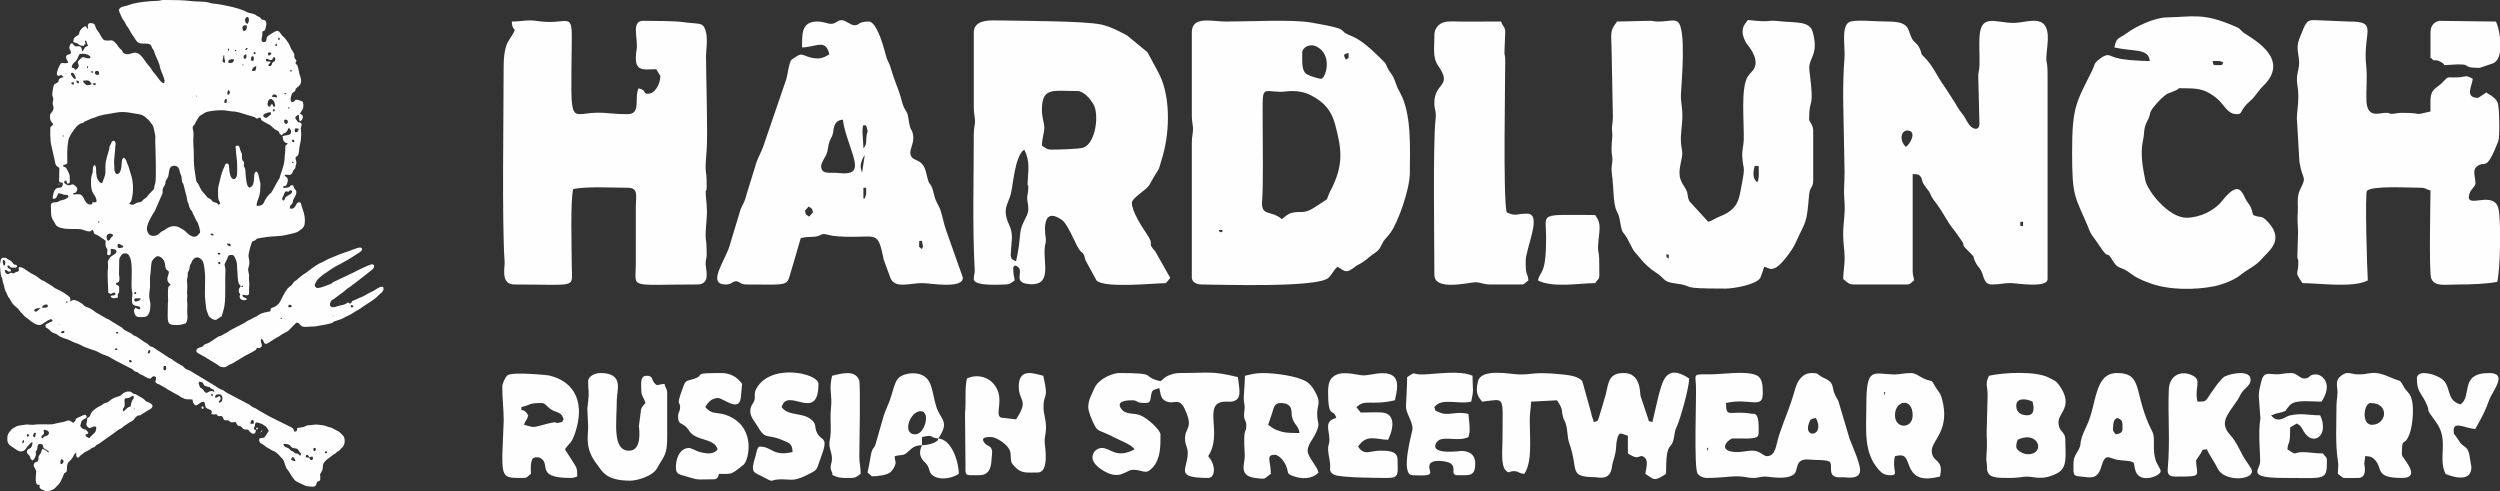 <?xml version="1.0" encoding="UTF-8"?> <svg xmlns="http://www.w3.org/2000/svg" xmlns:xlink="http://www.w3.org/1999/xlink" xml:space="preserve" width="545.298mm" height="107.151mm" version="1.1" style="shape-rendering:geometricPrecision; text-rendering:geometricPrecision; image-rendering:optimizeQuality; fill-rule:evenodd; clip-rule:evenodd" viewBox="0 0 9150.73 1798.12"><rect x="0" y="0" width="9150.73" height="1798.12" fill="#333333" stroke="none"/> <defs> <style type="text/css"> .fil3 {fill:#83D083} .fil4 {fill:#A4DCA4} .fil2 {fill:#CEECCE} .fil1 {fill:#DFF3DF} .fil0 {fill:#FEFEFE} </style> </defs> <g id="Слой_x0020_1">  <path class="fil0" d="M7395 811.92l9.98 0 0 14.96 -9.98 0 0 -14.96zm-418.98 -274.26c-24.49,-23.23 -18.41,-59.84 4.99,-59.84 36.08,0 13.57,47.42 -4.99,59.84zm-229.44 -174.53l5.02 264.33c0.25,48.77 -4.23,63.49 -0.3,109.93 3.79,44.79 -4.72,75.48 -4.72,119.42 0,34.52 4.26,51.74 5.16,79.63 1.14,35.5 -5.16,57.46 -5.16,84.93 13.88,9.3 17.24,19.95 39.9,19.95l194.53 0c11.99,0 14.66,-8.08 24.94,-14.96 -1.3,-15.6 -4.99,-17.71 -4.99,-34.91l0 -354.05c17.17,0.38 22.23,-0.11 29.64,10.26 7.41,10.38 0.73,11.84 13.66,31.23 4.9,7.35 13.38,16.53 17.11,22.79 7.61,12.79 5.4,15.6 15.79,29.1 44.33,57.6 42.2,70.99 78.67,115.83l26.77 38.06c9.88,19.34 -2.39,9.22 16.38,28.51 41.01,42.15 14.18,13.14 33.99,50.79 5.03,9.56 12.55,15.88 18.32,26.57 10.83,20.07 9.52,50.79 38.97,50.79 30.26,0 47.19,-5.72 69.69,-5.17 22.25,0.54 134.81,19.59 134.81,-14.77l0 -748c0,-67.91 -9.78,-26.45 -0.73,-105.44 14.86,-129.75 -67.88,-84.05 -123.96,-84.05 -66.81,0 -120.76,-36.62 -124.79,54.76 -1.44,32.55 1.31,67.3 0.25,100 -0.75,23.4 -5.56,24.8 -4.44,43.96l4.28 170.3c0,26.93 -24.92,21.37 -37.94,3.19 -16.3,-22.75 -7.83,-19.29 -33.84,-51.11l-9.84 -15.09c-6.7,-11.92 -7.54,-13.56 -15.11,-24.79 -11.11,-16.48 -18.26,-29.7 -29.38,-45.42 -32.51,-45.98 -42.92,-77.14 -74.88,-109.65 -15.64,-15.92 -7.56,-5.97 -14.62,-25.27 -10.89,-29.77 -22.67,-24.75 -33.01,-46.78 -15.28,-32.55 -6.35,-59.84 -90.47,-59.15 -36.37,0.3 -120.01,-8.35 -137.69,1.98 -30.5,17.81 -13.77,90.27 -17.26,132.47 -3.89,47.02 -4.73,95.69 -4.73,149.86z"></path> <path class="fil0" d="M4462.15 841.84c0.97,-0.97 20.91,-1.01 10.43,6.96 -5.29,4.03 -13.34,-4.04 -10.43,-6.96zm229.44 -39.89c-39.54,-34.36 -76.87,-7.6 -71.83,-67.04 4.65,-54.9 2,-220.91 2,-287.02 0,-139.38 -6.77,-113.44 65.46,-111.75 18.65,0.44 62.65,-12.42 112.64,13.49 47.81,24.78 73.73,55.3 87.42,107.08 24.02,90.83 32.24,147.39 -18.23,243.39l-4.85 10.11c-12.83,28.98 5.99,9.38 -48.48,46.27 -44.97,30.46 -53.54,13.98 -87.15,22.57 -17.4,4.45 -25.09,14.94 -36.96,22.88zm74.82 -583.44l0 -24.93c0,-21.11 28.48,-35.47 52.6,-23.09 62,31.8 31.78,117.84 17.23,117.84 -12.6,0 -48.8,-12.57 -56.12,-18.92 -12.22,-10.61 -13.71,-30.44 -13.71,-50.89zm169.59 -24.93c-0.57,25.63 4.52,14.32 -9.98,24.93 -8.75,-18.24 -10.18,-19.55 9.98,-24.93zm-573.6 -74.8l0 304.19c0,24.15 4.46,34.03 4.46,49.87 0,15.83 -4.46,25.71 -4.46,49.87l0 493.68c0,16.12 18.11,24.93 34.92,24.93 65.27,0 422.36,12.87 464.8,-24 13,-11.3 19.53,-30.24 33.98,-40.83 28.56,19.12 33.33,23.49 61.45,1.6 10.63,-8.27 9.41,-6.56 21.69,-13.22 17.08,-9.25 26.92,-20.04 42.99,-31.82 18.55,-13.61 23.82,-14.01 34.12,-35.7 11.69,-24.61 15.52,-21.8 31.61,-43.2 29.57,-39.34 72.49,-162.19 72.49,-221.73 0,-87.11 7.73,-214.57 -35.92,-293.21 -10.75,-19.36 -11.58,-23.37 -19.58,-45.25 -8.14,-22.28 -14.81,-24.56 -23.93,-40.91 -11.79,-21.15 -1.05,-13.54 -26.5,-38.33 -30.66,-29.85 -69.92,-68.54 -110.41,-84.1 -57.25,-22 13.04,-21.09 -146.24,-48.27 -69.34,-11.83 -219.54,-3.45 -310.79,-3.45 -51.44,0 -124.7,-22.18 -124.7,39.89z"></path> <path class="fil0" d="M1873.45 78.88c1.06,47.58 29.37,6.34 -12.89,71.89 -12.04,18.68 -17.04,58.11 -17.04,87.68 0,163.98 -6.64,583.72 3.58,719.53 1.61,21.38 -16.43,83.32 36.32,83.32 233.23,0 209.96,15.92 209.51,-64.81 -0.39,-68.11 -5.58,-238.99 4.97,-284.26 46.39,-10.81 146.69,-4.99 199.51,-4.99 40.7,0 30.06,29.69 29.93,69.81l-0.01 209.45c-0.15,92.19 -32.35,74.8 224.45,74.8 48.32,0 33.12,-49.11 31.26,-71.2 -1.55,-18.36 3.65,-19.49 3.65,-38.5 0,-80.35 -8.61,-29.13 -0.26,-129.91 3.41,-41.13 -1.41,-60.6 -3.14,-90.63 -1.38,-23.9 3.4,-4.25 3.4,-28.79 0,-80.35 -8.61,-29.13 -0.26,-129.91 5.07,-61.22 -2.35,-278.35 -2.2,-348.8 0.04,-18 8.24,-64.44 -2.55,-94.72 -10.32,-28.93 -24.06,-19.53 -81.85,-27.88 -35.01,-5.05 -107.07,-3.86 -144.46,-4.73 -47.31,-1.1 -18.62,65.24 -25.13,105.24 -13.98,85.99 23.33,71.95 71.9,71.95 1.18,2.24 14.96,24.88 14.96,24.93 0,28.3 -19.12,64.83 -44.89,64.83 -21.96,0 -2.1,-12.3 -34.91,-19.95 -16.57,34.52 10.7,94.75 -39.9,94.75 -37.03,0 -60.2,-3.29 -89.79,-5.04 -128.96,-7.62 -117.8,82.89 -114.64,-274.28 0.87,-98.93 -18.27,-44.94 -127.67,-61.89 -34.83,-5.4 -56.66,2.12 -91.87,2.12z"></path> <path class="fil0" d="M3763.85 687.25c0,22.82 -4.5,22.62 -4,39.43 0.38,12.66 4,19.29 4,40.36 0,24.04 -25.54,48.28 -29.29,85.41 -4.63,45.9 -6.62,65.54 -15.6,104.08 -12.74,-6.74 -18.38,-6.47 -19.53,-24.83l4.56 -59.94c0,-43.81 -15.45,-48.17 -21.74,-83.38 -5.78,-32.38 10.19,-48.77 17.97,-79.97 8.39,-33.66 14.64,-138.01 48.66,-160.79 23.01,43.47 13.85,79.38 12.53,121.05 -0.74,23.34 2.43,-5.34 2.43,18.57zm49.88 -284.24c0,-84.53 37.86,-69.81 129.68,-69.81 24.06,0 47.4,29.69 58.05,46.68 22.74,36.24 10.04,143.01 -35.56,160.32 -14.57,5.53 -93.62,7.43 -117.27,7.43 -18.31,0 -24.11,-7.73 -34.92,-14.96 0,-24.11 8.74,-46.72 8.7,-64.88 -0.04,-19.08 -8.7,-35.95 -8.7,-64.78zm-249.39 -284.24l0 274.26c0,24.15 4.46,34.03 4.46,49.87 0,15.84 -4.46,25.72 -4.46,49.87 0,161.49 -5.36,334.89 3.37,494.78 0.91,16.65 -3.37,14.32 -3.37,33.81 0,27.82 99.51,19.95 114.72,19.95 18.31,0 24.11,-7.73 34.91,-14.96 -1.53,-18.35 -4.99,-14.23 -4.99,-39.89 0,-19.07 -1.53,-1.82 4.99,-14.96 48.23,12.87 -18.46,63.67 55.69,68.63 78.78,5.26 50.73,-71.37 54.03,-128.51 1.28,-22.17 5.47,-19.05 4.29,-39.1 -0,-0.04 -23.62,-126.68 60.97,-65.99 12.37,8.87 35.04,54.61 42.83,71.87 31.68,70.14 29.82,26.41 41.13,73.58l40.42 74.29c27.56,30.04 213.42,10.07 254.28,10.07l15.81 -19.18 -54.57 -96.66c-35.49,-39.03 2.6,-14.31 -33.07,-66.67 -18.45,-27.09 -52.86,-81.07 -52.86,-111.71 0,-12.38 28.06,-31.94 47.09,-47.67 10.85,-8.97 13.78,-11.29 20.78,-24.11 37.01,-67.82 24.51,-28.62 45.09,-99.53 26.46,-91.15 30,-226.98 -19.09,-311.49l-36.69 -68.04 -73.81 -60.85c-30.36,-16.41 -59.85,-32.38 -94.27,-40.39 -58.93,-13.71 -296.18,-13.53 -387.64,-15.31 -28.41,-0.56 -80.05,0.12 -80.05,44.06z"></path> <path class="fil0" d="M6098.16 931.6l9.98 0 0 14.96c-19.11,-13.28 -2.1,0.02 -9.98,-14.96zm324.21 -324.13l14.96 0c0,23.66 2.92,43.36 -4.99,59.84 -18.32,-13.42 -15.37,-36.71 -9.97,-59.84zm-503.77 -528.58c-19.7,29.42 -23.44,28.39 -19.98,89.78l5.02 259.29c0,23.16 -5.11,32.07 -2.85,52.78 2.64,24.18 -2.14,34.4 -2.14,66.9 0,19.88 4.65,25.59 2.89,42.77 -1.82,17.78 -4.57,24.21 -1.6,45.57 7.29,52.48 3.97,108.77 17.76,136.96 8.88,18.15 8.62,17.86 12.94,41.92 9.34,52.02 8.62,22.12 32.86,71.87 21.53,44.19 19.43,31.9 42.71,62.02 12.49,16.15 38.03,38.57 55.44,49.29 32.03,19.72 24.66,33.52 66.02,38.72 91.86,11.53 -0.97,19.53 189.96,19.53 28.59,0 111.67,-14.78 125.46,-39.13 2.67,-4.71 12.79,-34.61 14.2,-40.66 20.63,4.81 20.52,13.58 42.49,3.12 19.86,-9.45 60.38,-63.33 71.64,-88.48 40.05,-89.45 40.92,-64.96 50.49,-178.9 2.32,-27.63 14.94,-25.79 14.94,-49.9l0 -184.51c0,-20.11 -14.97,-34 -14.97,-39.89 0,-91.02 20.79,-23.83 1.03,-181.09 -5.64,-44.91 36.78,-54.06 11.85,-140.96 -11.5,-40.09 -66.65,-32.21 -116.93,-37.82 -61.56,-6.87 -25.39,6.19 -120.28,-5.08 -9.87,15.47 -17.58,19 -19.01,41.77 -0.93,14.72 7.77,34.25 13.93,43.89 3.74,5.85 43.83,47.78 30.94,85.74 -5.26,15.51 -16.72,21.62 -25.33,34.63 -27.71,41.91 -13.45,166.69 -15.46,233.88 -0.7,23.48 -6.69,34.11 -5.35,59.53 2.95,55.85 13.28,25.13 -3.51,111.14 -8.7,44.58 -10.52,81.66 -76.77,107.75 -17.97,7.08 -30.2,16.88 -44.22,20.62l-69.15 -75.48c-10.87,-22.82 -1.14,-27.47 -17.83,-51.99 -27.5,-40.4 -18.42,-62.33 -9.56,-109.02 3.91,-20.59 -1.4,-30.83 -2.96,-48.02 -3.41,-37.82 4.73,-64.5 4.73,-104.46 0,-33.5 -6.67,-51.42 -5.18,-79.64 2.44,-46.34 19.8,-238.87 -11.66,-262.9 -14.82,-11.32 -31.77,-1.54 -72.94,-1.54 -22.34,0 -14.31,-3.98 -33.07,-2.63l-116.57 2.63z"></path> <path class="fil0" d="M3364.82 881.73l9.98 0c1.63,19.54 6.92,14.95 0,29.92 -14.43,-10.57 -9.98,-4.06 -9.98,-29.92zm-418.98 -109.71l13.89 -16.03c14.14,9.82 11.38,3.59 16.03,21.02l-13.9 16.03c-20.89,-14.34 -8.23,-6.16 -16.03,-21.01zm214.48 -44.88l0 -39.89 9.98 0c0,5.58 0.66,19.88 -0.38,24.56 -4.92,22.09 -8.56,13 -9.6,15.34zm-9.98 -119.68c0,-13.85 7.9,-29.72 14.97,-39.89l-9.98 64.83c-2.61,-11.18 -4.99,-11.46 -4.99,-24.93zm-144.65 0c0,-10.83 13.71,-30.53 18.51,-41.33 8.8,-19.81 4.95,-30.77 13.36,-51.47 3.92,-9.66 6.44,-11.45 9.43,-20.49 4.38,-13.21 1.84,-12.01 4.85,-25.07 4.02,-17.39 11.38,-29.33 33.65,-31.18 2.34,28.1 14.29,62.15 22.65,87.06 26.3,78.37 42.25,117.5 -38.22,108.3 -31.08,-3.56 -64.23,7.97 -64.23,-25.81zm154.62 -149.6c14.86,5.38 5.22,-9.65 13.07,11.91 5,13.75 0.02,14.11 -1.28,24.18 -3.55,27.6 2.35,32.42 -11.8,48.69 0,-28.73 -7.39,-69.37 0,-84.77zm-169.59 -378.99c-58.03,0 -54.87,47.3 -54.87,94.75 51.64,-1.15 86.16,-33.43 99.76,24.93 -23.39,15.66 -40.85,19.32 -71.16,11.23 -28.98,-7.74 -28.28,-18.21 -56.01,1.11 -14.35,10 -12.44,5.88 -17.85,22.2 -6.54,19.77 -7.19,43.01 -15.2,64.59l-81.44 237.73c-6.61,19.12 -16.96,36.92 -24.09,55.7l-36.55 118.05c-8.19,33.53 -12.34,32.59 -22.58,57.22l-37.06 122.52c-12.96,58.31 -90.83,152.39 -17.16,152.39 21.94,0 21.96,-10.57 35.91,-11.63 14.93,-1.13 15.84,11.63 38.9,11.63 177.81,0 142.91,10.79 171.46,-72.92l28.05 -96.62c20.42,-4.76 19.84,-3.67 44.91,-4.96 26.81,-1.39 26.66,-10 39.88,-10 16.19,0 17.05,10 104.74,9.97 91.25,-0.03 93.59,-17.05 114.67,84.82l24.12 65.64c16.53,40.57 70.61,19.03 115.59,19.03 30.6,0 149.64,22.78 149.64,-19.9l-62.52 -176.86c-8.15,-24.25 -10.85,-42.56 -18.28,-66.5 -6.49,-20.91 -17.94,-32.51 -23.57,-56.23 -13.26,-55.91 -15.85,-31.44 -24.09,-60.69 -6.64,-23.58 -7.44,-41.55 -22.29,-57.51 -15.89,-17.07 -41.14,-11.36 -41.6,-40.81 -0.22,-14.04 14.37,-37.96 10.19,-62.3 -6.01,-34.96 -7.91,-0.05 -18,-66.89 -3.77,-24.92 -14.15,-22.79 -22.95,-56.84 -13.78,-53.28 -20.9,-55.48 -41.18,-123.4 -9.34,-31.3 -9.43,-12.05 -22.21,-62.57 -6.58,-26.03 -31.29,-106.92 -57.66,-106.92 -42.92,0 -31.77,14.71 -54.18,13.38 -13.98,-0.83 -30.97,-18.36 -45.58,-18.36 -15.67,0 -20.51,13.55 -39.19,13.35 -12.98,-0.14 -26.4,-8.36 -50.6,-8.36z"></path> <path class="fil0" d="M8412.53 353.15c0,34.24 -4.88,53.06 -5.35,79.82l9.47 160.41c12.15,70.6 27.71,48.51 4.04,97.04 -12.06,24.74 -10.53,40.98 -9.94,67.58 0.92,42.04 -3.61,13.9 0.91,89.75l-2.53 84.97c-1.38,23.9 3.4,4.25 3.4,28.79 0,47.61 -16.33,28.08 14.96,74.8 61.31,0 185.6,18.49 239.42,-9.97 -2.68,-32.23 -10.87,-317.96 -3.28,-327.36 16.45,-20.39 155.34,-11.73 197.8,-11.73 18.12,0 17.5,5.92 34.91,9.97 0,30.14 -6.11,300.34 2.54,321.52 12.86,31.5 47.11,22.55 97.21,22.55 43.29,0 110.13,-1.93 144.65,-9.97 5.48,-23.52 8.88,-74 9.98,-125.53l0 -70.1c-0.85,-35.95 -3.13,-65.4 -6.93,-76.68 -21.75,-64.46 -126.74,13 -104.03,-52.44 4.61,-13.28 21.18,-25.72 21.18,-34.28 0,-24.93 -13.14,-48.77 6.07,-63.68 30.66,-23.79 31.39,25.94 77.63,-92.07 5.59,-14.27 4.29,-123.49 -2.28,-140.04 -3.91,-9.86 -10.3,-16.06 -17.86,-22.07 -9.07,-7.22 -3.05,-2.14 -11.89,-8.06 -10.02,-6.71 -3.03,-0.58 -11.77,-8.18 -3.06,2.05 -29.2,19.95 -29.93,19.95 -51.11,0 -22.12,-43.77 -19.95,-69.81 -30.29,-16.02 -20.09,-6.89 -54.93,-5.19 -43.28,2.11 -31.06,-7.15 -56.11,18.85 -14.5,15.05 -30.76,20.54 -38.19,36.62 -7.9,17.09 -5.39,45.17 -5.39,69.41 -73.04,17.01 -16.68,4.99 -104.74,4.99 -17.06,0 -23.01,2.94 -31.05,3.4 -23.9,1.38 -4.25,-3.4 -28.8,-3.4 -22.99,0 -67.41,21.72 -70.01,-44.7 -1.52,-38.77 3.67,-86.76 -0.55,-124.12 -14.41,-127.65 48,-166.33 -64.04,-165.36l-120.38 -4.99c-34.98,-2.44 -36.44,7.77 -59.36,64.81 -17.71,44.08 1.92,63.98 -2.55,102.09 -2.53,21.57 -8.08,31.12 -7.51,52.43 0.58,21.91 5.18,31.01 5.18,59.99z"></path> <path class="fil0" d="M8098.29 223.49c21.61,0 24.53,-2.39 39.9,4.99 -7.2,10.35 1.77,9.97 -24.94,9.97 -17.95,0 -9.53,-4.63 -14.96,-14.96zm-359.13 -49.87c69.9,16.28 125.68,1.83 129.68,49.87 -36.66,-0.82 -106.93,-2.86 -138.12,-17.09 -13.67,-6.24 -22.35,-9.67 -50.31,13.2 -17.18,14.05 -11.88,17.23 -22.09,37.77 -59.33,119.38 -73.79,133.01 -73.79,300.23 0,164.72 9.87,158.27 56.3,267.84 7.05,16.64 7.8,23.19 17.67,37.18 8.18,11.6 14.35,18.74 22.84,32.02 42.51,66.47 25.3,14.6 51.25,58.47 20.95,35.42 29.16,19.78 63.63,46.1 24.01,18.33 42.05,25.96 72.58,37.14 71.39,26.16 164.39,25.48 235.96,11.45 27.38,-5.36 73.21,-22.5 94.56,-40.11 24.27,-20.01 58.58,-35.37 77.09,-57.56 24.67,-29.57 88.4,-68.96 25.39,-137.25 -26.84,-29.09 -25.8,-12.41 -53.9,-25.9 -5.28,-11 -3.61,-14.65 -8.61,-26.29 -4.51,-10.51 -9.11,-15 -15.37,-24.53 -17.02,-25.91 -24.11,-84.82 -91.41,0.29 -28.47,36.01 -83.27,60.51 -129.02,60.51 -66.16,0 -143.14,-97.77 -151.29,-137.97 -8.9,-43.91 -18.42,-96.31 -8.8,-141.75 8.16,-38.51 0.18,-42.54 17.59,-77.16 6.76,-13.45 2.41,-2.64 7.25,-17.69 4.66,-14.5 -1.49,-3.36 6.4,-18.54 6.81,-13.09 33.06,-41.24 44.52,-50.24 13.32,-10.47 10.92,-9.5 28.77,-16.11 50.14,-18.59 3.04,-14.26 55.57,-14.26 54.13,0 73.96,9.29 106.38,33.27 31.79,23.52 40.42,61.47 78.17,61.47 22.79,0 7.88,-14.4 49.83,-49.92 16.65,-14.1 27.5,-35.44 46.17,-53.57 107.51,-104.41 -53.77,-179.09 -74.57,-197.18 -15.97,-13.89 -7.13,-11.31 -29.07,-20.81 -118.56,-51.29 -152.34,-34.53 -251.81,-32.65 -40.65,0.77 -109.31,31.79 -142.85,56.65 -33.04,24.49 -37.23,12.87 -46.61,53.13z"></path> <path class="fil0" d="M5250.23 128.75c0,49.85 -6.76,82.23 13.46,111.21 55.47,79.46 -14.35,60.08 -13.58,138.05 0.23,23.41 7.99,29.05 4.5,59.07 -10.04,86.33 -4.38,457.15 -4.38,569.32 0,57.35 116.03,29.75 146.41,26.98 19.77,-1.8 30.56,7.92 58.09,7.92l114.72 0c11.99,0 14.66,-8.08 24.94,-14.96 -2.51,-30.17 -9.98,-11.78 -9.98,-69.81 0,-48.97 62.82,-174.53 4.99,-174.53 -39.97,0 -40.56,11.44 -74.82,-4.99 -13.01,-55.84 -4.99,-474.41 -4.99,-558.5 0,-12.21 -2.8,-19.25 -2.94,-25.55l2.94 -74.18c0,-23.57 -9.63,-19.93 -14.96,-39.89l-139.43 0.1c-23.29,0.81 -51.63,-3.67 -71.94,3.01 -19.21,6.32 -33.04,23.92 -33.04,46.76z"></path> <path class="fil0" d="M5424.8 1470.16c87.59,-9.18 74.82,-28.34 74.82,139.62 0,30.18 -6.56,90.66 10.15,109.96 14.28,16.5 13.89,4.73 29.76,4.73 21.63,0 15.4,7.94 39.9,9.97 29.24,-43.66 20.29,-121.97 19.92,-194.51 -0.16,-30.81 4.51,-47 5.02,-69.78l94.77 -4.99c25,37.32 14.77,36.23 22.35,62.43 3.69,12.76 5.02,9.81 8.95,20.97 8.21,23.32 5.91,52.12 12.99,71.78 36.65,101.84 -4.81,124.56 94.59,126.3 11.61,0.2 50.5,12.15 60.24,-27.56 3.22,-13.13 1.59,-15.06 5.93,-28.98 16.8,-53.8 7.38,-51.02 15.51,-84.49 7.35,-30.25 17.1,-15.86 38.81,-10.81l0 64.83c45.83,30.68 39.26,-1.25 60.33,14.15 15.66,11.45 7.01,37.67 3.66,60.5 31.71,20.13 30.33,30.5 75.67,0.15 0,-127.62 18.95,-81.25 28.7,-130.88 4.74,-24.09 2.32,-24.21 11.23,-43.63 12.29,-26.82 44.04,-137.5 44.86,-174.56 -90.2,-60.39 -98.82,22.78 -111.13,58.45l-23.55 101.13c-20,-5.34 -10.64,-0.7 -17.33,-17.58l-26.25 -78.47c-2.4,-14.74 0.45,-83.47 -61.16,-83.47 -55.12,0 -55.73,34.24 -66.02,78.61l-23.98 80.74c-6.48,17.42 -2.38,15.53 -19.73,20.17 -4.11,-17.64 -6.19,-13.58 -10.07,-34.82l-31.45 -113.17c-11.11,-18.85 -47.73,-23.72 -68.83,-25.93 -111.49,-11.71 -111.35,0.83 -163.84,-0.43 -31.96,-0.77 -137.17,-23.74 -149.65,25 -12.49,48.75 4.97,59.81 14.84,74.55z"></path> <path class="fil0" d="M6247.8 1644.69c0,-12.76 7.9,-0.8 2.97,0 -0.06,0.01 -2.97,13.92 -2.97,0zm399.03 -114.69c35.28,66.65 -46.71,77.6 -25.83,19.67 6.21,-17.21 6.72,-15.22 25.83,-19.67zm-399.03 219.41c55.99,0 90.9,-7.66 120,-5.61 21.32,1.5 29.28,4.7 45.02,5.52 24.29,1.26 23.46,-4.89 49.46,-4.89 16.88,0 73.55,13.21 102.47,-7.26 20.89,-14.78 0.5,-61.06 59.01,-54.92 22.74,2.39 56.94,-0.35 72.95,7.33 15.41,15.41 -15.45,62.64 46.7,57.25 11.53,-1 68.64,12.98 65,-29.87 -2.29,-26.86 -28.23,-84.44 -38.3,-110.74l-41.18 -138.35c-4.25,-9.78 -9.22,-14.51 -13.75,-26.15 -9.47,-24.35 -3.27,-36.58 -24.27,-50.53 -9.55,-6.35 -12.1,-5.63 -22.94,-11.97 -20.08,-11.75 -11.81,-13.77 -36.1,-13.77 -33.96,0 -51.95,27.46 -59.96,54.75 -27.5,93.69 -30.86,86.83 -59.14,170.26 -12.42,36.65 -11.59,79.18 -45.5,79.18 -12.16,0 -23.29,-16.96 -45.51,-19.73 -25.38,-3.17 -58.55,11.28 -91.05,1.3 -37.99,-11.67 -0.58,-46.39 11.86,-46.39l54.92 0.29c42.57,-2.02 39.85,-6.13 39.85,-40.18 0,-59.37 -18.6,-49.22 -24.52,-50.29 -80.65,-14.54 -95.19,19.37 -95.19,-39.47 86.79,-20.21 134.67,24.51 134.67,-34.91 0,-29.57 -1.21,-56.97 -23.11,-66.66 -41.23,-18.24 -124.57,-2.57 -176.56,-3.31 -54.72,-0.78 -47.68,-1.05 -44.97,39.76 2.37,35.62 -8.64,302.56 6.1,323.54 6.18,8.79 19.37,15.83 34.04,15.83z"></path> <path class="fil0" d="M3983.31 1490.1c0,17.33 13.2,46.38 21.41,63.37 14.16,29.33 18.76,18.7 72.66,47.04 25.57,13.45 63.54,26.28 75.53,44.17 -68.28,36.12 -86.38,-4.99 -119.71,-4.99 -27.03,0 -60.43,39.17 -3.04,77.84 68.74,46.31 88.98,1.95 117.76,1.95 36.66,0 44.49,21.27 71.38,-8.36 29.64,-32.66 28.38,-79.1 28.38,-121.29 0,-14.46 -45.41,-58.84 -74.64,-69.99 -20.51,-7.83 -41.77,-2.87 -60.37,-14.71 -3.71,-2.36 -44.36,-39.96 30.27,-39.96 25.92,0 9.49,9.97 49.88,9.97 21.59,0 17.14,-15.03 20.58,-29.29 6.05,-25.18 8.49,-15.57 29.3,-25.56 7.29,15.19 -0.09,45.47 37.53,51.95 20.23,3.49 38.04,-14.07 55.91,24.18 34.2,73.21 1.34,66.76 1.34,108.37 0,27.23 9.98,27.63 9.98,54.85 0,57.94 -51.08,89.76 74.82,89.76 25.59,0 30.2,-45.05 0,-79.79 54.46,-81.31 -20.26,-189.92 55.31,-199.03 16.4,-1.98 26.74,2.53 41.41,-3.48 27.52,-11.28 16.11,-45.92 12.05,-86.6 -95.54,-23.68 -102.7,-15.07 -213.51,-15.07 -15.73,0 -30.83,4.82 -40.73,9.15 -18.1,7.91 -14.4,10.93 -29.1,20.78 -77.44,-18.04 1.74,-29.92 -154.63,-29.92 -11.68,0 -70.21,16.01 -87.85,56.79 -9.88,22.84 -21.88,41.57 -21.88,67.88z"></path> <path class="fil0" d="M7380.04 1634.71c0,-13.47 2.38,-13.75 4.99,-24.93 78.49,-37.65 104.68,54.9 34.83,52.79 -11.18,-0.34 -39.81,-11.98 -39.81,-27.86zm0 -149.6c0,-26.39 29.95,-29.31 59.86,-14.96 3.89,16.71 10.87,49.87 -19.95,49.87 -23.02,0 -39.9,-11.04 -39.9,-34.91zm-99.76 -109.71c-15.25,31.77 -4.99,35.22 -4.99,69.81l-3.65 141.02c-0.56,6.69 3.4,31.04 -0.74,84.31 -1.67,21.56 2.37,20.37 2.16,41.96 -0.36,38.12 36.37,36.9 82.04,36.9 26.63,0 36.96,-2.57 55.79,-4.46 32.39,-3.24 59.13,17.19 117.43,-11.85 41.47,-20.65 31.28,-65.87 31.28,-123.32 0,-31.87 -24.94,-27.38 -24.94,-64.83 0,-35.56 58,-58.36 1.56,-136.2 -10.89,-15.02 -16.81,-16.06 -37.94,-26.89 -47.58,-24.38 -166.02,-18.56 -218,-6.45z"></path> <path class="fil0" d="M8681.87 1554.93c-39.41,0 -30.07,-79.79 -4.99,-79.79 70.71,0 59.54,79.79 4.99,79.79zm-129.68 -69.81c0,65.23 -4.81,141.05 5.48,204.01 2.98,18.25 -0.49,18.78 -0.49,45.32 27.92,18.69 2.04,14.96 74.82,14.96 34.76,0 22.02,-49.65 22,-50.48 -0.29,-12.56 2.53,-10.83 2.94,-29.3 17.45,0.39 24.06,1.89 33.66,11.22 34.19,33.26 -1.69,68.56 101.01,68.56 76.09,0 0,-73.98 0,-84.77 0,-72.49 7.22,-22.68 28.11,-76.62 11.8,-30.47 20.67,-115.71 -0.45,-145.52l-15.91 -19c-25.27,-40.7 -6.2,-21.25 -56.48,-43.26 -66.52,-29.12 -72.28,-7.12 -119.48,-9.95 -24.32,-1.46 -34.59,-12.42 -56.57,3.75 -16.94,12.46 -19.28,23.33 -15.84,48.27 3.32,24.03 -2.8,36.48 -2.8,62.81z"></path> <path class="fil0" d="M6936.12 1520.02c0,-55.83 64.84,-66.11 64.84,0 0,50.82 -64.84,50.82 -64.84,0zm-39.9 -79.79c0,-12.76 7.9,-0.8 2.97,0 -0.06,0.01 -2.97,13.92 -2.97,0zm-64.84 44.88c0,88.96 -11.42,169.65 45.17,234.09 12.36,14.07 22.1,20.23 44.61,20.23 30.38,0 2.9,-18.04 14.96,-69.81 35.87,-8.36 39.51,1.38 51.34,33.45 18.75,50.82 54.49,55.04 113.26,41.35 16.16,-67.49 -29.93,-49.21 -29.93,-94.74 0,-37.84 69.75,-76.23 36.91,-191.49 -6.95,-24.38 -13.33,-23.99 -25.01,-44.81 -15.37,-27.36 -7.75,-13.8 -38.33,-26.5 -15.1,-6.27 -32.29,-21.44 -48.38,-21.44 -29.44,0 -42.14,5.77 -64.71,5.17 -76.64,-2.04 -99.89,-29.76 -99.89,114.51z"></path> <path class="fil0" d="M1908.37 1490.1c36.76,-8.56 25.19,-14.96 74.82,-14.96 14.73,0 20.56,18.55 41.95,27.88 21.27,9.27 31.58,8.49 37.85,31.97l-5.74 9.72c-50.44,12.45 17.04,-13.49 -85.13,14.55 -25.84,7.1 -28.01,1.67 -53.78,-4.33 5.04,-18.89 9.76,-12.57 14.96,-34.91 -8.51,-12.71 -8.55,-15.57 -24.94,-19.95l0 -9.97zm-69.83 -74.8c0,48.33 5.24,81.69 5.17,124.72l-5.17 129.6c0,82.85 10.22,79.79 79.81,79.79 11.99,0 14.66,-8.08 24.94,-14.96 0,-10.01 -0.91,-25.35 0.17,-34.73 3.04,-26.37 11.73,-23.61 14.79,-25.11 0.87,-0.51 2.51,-1.93 2.88,-0.94l12.04 0.6c49.7,20.34 -20.53,75.13 114.76,75.13 13.47,0 13.75,-2.38 24.94,-4.99 0,-33.58 -2.29,-32.19 -15.81,-54l-29.08 -45.73c18.83,-28.11 23.27,-18.72 37.72,-62.02 33.48,-100.37 5.85,-184.07 -96.28,-208.54 -1.34,-0.32 -134.52,-14.7 -152.2,-0.05 -7.84,6.5 -18.68,30.07 -18.68,41.23z"></path> <path class="fil0" d="M7963.62 1744.42c104.65,0 74.82,-1.47 74.82,-59.84l16.15 -23.75c10.55,-16.73 2.07,-14.35 23.75,-16.15 3.8,14.21 26.55,44.05 39.14,70.58 22.44,47.3 125.46,44.09 125.46,9.2 0,-8.46 -16.05,-28.37 -26.02,-43.8 -14.39,-22.27 -29.45,-61.81 -52.53,-87.11 -41.41,-45.42 -14.25,-71.59 24.41,-127.65 9.96,-14.44 10.86,-23.55 22.92,-36.93 9.54,-10.58 26.22,-21.08 26.22,-38.61 0,-37.04 -66.07,-24.8 -92.99,-13.18 -15.82,6.82 -45.81,52.57 -58.5,71.17 -13.89,20.35 -11.04,21.81 -43.03,21.81 -12.01,-51.54 16.26,-76.81 -15.48,-94.24 -43.13,-23.68 -87.36,-2.31 -89.45,49.18 -3.94,97.16 5.33,187.46 -3.96,291.28 -1.99,22.27 8.36,28.04 29.08,28.04z"></path> <path class="fil0" d="M4686.6 1475.14c48.51,0 39.38,34.38 42,47.77 6.35,32.5 25.54,34.44 27.83,61.94 -24.52,0 -47.11,0.33 -65.09,-4.74 -30.79,-8.69 -31.24,-12.87 -49.63,-25.18l15.29 -44.55c4.48,-16.73 8.2,-35.23 29.6,-35.23zm-129.68 -99.73c0,28.55 -6.03,75.79 -3.76,93.25 2.89,22.24 3.9,15.36 0.85,43.52 -2.78,25.66 7.9,27.19 7.9,42.75 0,41.27 -12.45,-4.81 -5.69,110.46 1.86,31.77 -26.26,76.5 40.53,84.52 40.76,4.89 27.96,2.6 54.94,-15.46 0,-46.99 -20.1,-69.81 14.96,-69.81 13.39,0 36.97,22.77 44.33,50.42 4.97,18.66 1.51,19.89 22.33,27.54 29.87,10.97 68.5,12.63 92.94,-13.14 -5.67,-24.32 -39.9,-56.69 -39.9,-79.79 0,-21.01 19.33,-42.48 28.42,-61.35 20.37,-42.25 6.49,-33.84 6.49,-73.29 0,-31.69 12.47,-38.38 -1.27,-68.47 -8.11,-17.74 -20.41,-38.29 -36.26,-48.59 -33.26,-21.61 -115.72,-32.53 -161.98,-32.53 -26.64,0 -43.63,5.03 -64.84,9.97z"></path> <path class="fil0" d="M3728.94 1415.3c0,54.39 38.72,46.98 -9.98,119.68 -0.41,-0.01 -53.5,-5.96 -54.04,-6.16 -27.05,-9.91 14.72,-67.41 -24.64,-119.64 -24.21,-32.13 -67.33,-39.9 -100.89,-23.81 -9.04,38.8 -2.44,80.56 -7.12,127.57l1.7 192c-0.3,38.91 -3.42,34.48 50.31,34.48 44.96,0 43.81,-43.31 45.67,-64.62l1.7 -20.68c-1.76,-24.08 -15.69,-18.6 -26.62,-31.3 -21.69,-25.19 13.66,-23.03 24.15,-23.03 15.45,0 67.03,28.18 69.74,59.93 2.62,30.65 -1.49,30.78 15.89,48.94 24.57,25.69 42.58,20.79 83.95,20.79 41.54,0 26.87,-91.65 25.47,-105.65 -2.5,-25.02 4.46,-30.99 4.46,-58.91 0,-28.85 -8.5,-49.09 -9.07,-70.23 -1.6,-59.18 21.07,-24.96 -0.91,-119.27 -32.55,-7.58 -89.78,-31.2 -89.78,39.89z"></path> <path class="fil0" d="M4861.18 1435.25c0,102.17 19.51,55.75 29.93,94.75 -42.98,10.01 -28.07,39.76 -25.51,70.71 3.16,38.18 -12.27,16.11 1.17,83.62 6.61,33.2 -7.07,40.39 16.18,53.06 21.35,11.64 166.79,12.03 197.69,12.03 42.94,0 34.91,-19 34.91,-64.83 0,-29.8 -21.11,-35.18 -64.84,-34.96 -36.95,0.18 -56.55,19.82 -79.81,-14.91 31.67,-47.29 64.94,-25.93 109.73,-24.93 16.4,-30.99 34.12,-97.04 -24.56,-100.11 -22.83,-1.19 -51.63,0.38 -75.2,0.38l-15.81 -19.18c30.43,-31.92 52.73,-5.26 140.51,-25.7 6.62,-28.41 18.66,-73.82 -8.96,-90.78 -30.96,-19.01 -78.49,-0.31 -105.76,-0.31 -24.64,0 -85.78,-23.63 -116.33,9.69 -10.62,11.58 -13.36,30.97 -13.36,51.47z"></path> <path class="fil0" d="M2152.78 1395.36c0,34.05 4.34,39.91 0.47,70.19 -1.37,10.73 -3.32,26.03 -3.42,30.16l2.95 64.21c0,37.79 -12.46,79.87 29.19,135.38 23.68,31.56 35.24,64.09 125.43,64.09 21.94,0 81.6,-15.05 98.25,-46.39 23.69,-44.6 36.43,-43.97 36.43,-113.18l0 -159.57c0,-18.12 -5.92,-17.49 -9.97,-34.9 -24.12,0.54 -24.55,10.59 -36.58,-3 -11.1,-12.54 -4.88,-26.92 -28.26,-26.92 -25.55,0 -19.95,29.52 -19.95,54.85 0,19.96 10.28,24.78 14.97,44.88 -6.7,10 -12.53,11.86 -15.73,22.71l-7.98 60.56c1.39,16.17 11.62,91.27 -36.14,91.27 -62.63,0 -44.89,-104.75 -44.89,-184.51 0,-36.49 27.98,-99.73 -59.85,-99.73 -19.37,0 -44.89,11.47 -44.89,29.92z"></path> <path class="fil0" d="M7734.18 1574.87c0,-41.79 8.56,-40.19 14.96,-44.88 21.28,5.68 19.95,16.2 19.95,39.89 0,15.78 -12.27,16.99 -24.94,19.95 -2.79,-4.02 -9.98,-12.31 -9.98,-14.96zm-144.65 124.67c0,41.6 -3.52,42.48 34.62,45.44 21.44,1.66 52.38,13.19 66.33,-34.28 17.57,-59.83 27.36,-30.02 68.92,-26.39 68.7,5.99 44.55,5.44 58.12,41.63 16.99,45.35 91.25,16.29 91.25,-1.47 0,-7.78 -14.93,-27.03 -18.83,-41.02 -5.53,-19.85 -6.44,-34.59 -6.08,-58.75 0.75,-49.92 -3.72,-30.93 -28.59,-96.08 -40.34,-105.66 -20,-163.19 -106.12,-163.19 -84.71,0 -73.23,113.92 -111.27,192.94 -35.53,73.81 -12.66,58.9 -32.3,92.37 -9.33,15.9 -16.04,24.1 -16.04,48.79z"></path> <path class="fil0" d="M2746.33 1505.06c0,21.28 14.92,35.7 23.81,51 34.42,59.26 33.33,28.49 94.39,55.23 23.72,10.39 35.71,11.15 36.42,43.37 -73.1,17.03 -74.25,-19.95 -119.71,-19.95 -10,0 -12.29,23.23 -15.71,34.16 -20.68,66.16 -6.85,58.06 32.12,79.16 13.15,7.12 19.4,10.3 23.47,11.35l5.86 0c4.7,-1.27 10.69,-4.99 34.07,-4.99 39.48,0 44.28,10.83 110.1,-24.57 23,-12.37 18.2,-15.18 32.45,-52.33 32.02,-83.48 3.55,-60 -12.8,-92.71 -11.65,-23.32 0.57,-32.29 -23.88,-50.93 -32.52,-24.79 -83.86,-10.88 -105.87,-43.75 20.61,-77.17 134.67,60.11 134.67,-84.77 0,-39.44 -175.08,-77.73 -227.33,17.3 -9.43,17.15 -3.74,28.66 -6.36,39.75 -3.99,16.93 -15.7,20.75 -15.7,42.68z"></path> <path class="fil0" d="M8267.88 1450.21l5.88 81.1c-9.69,54.82 1.44,143.57 -1.35,162.65 -4.32,29.47 -47.52,55.45 90.25,55.45 149.78,0 154.62,11.35 154.62,-64.83 0,-11.99 -8.08,-14.66 -14.96,-24.93 -28.55,0 -51.08,-4.32 -70.19,-4.68 -41.43,-0.78 -20.41,15.89 -59.49,-10.28 2.9,-34.84 9.98,-5.16 9.98,-79.79 9.92,-6.64 13.82,-9.08 24.94,-14.96 18.34,12.27 14.28,11.95 25.14,29.72 35.25,57.68 94.12,12.16 59.66,-59.64 -49.32,0 -66.8,-9.71 -113.4,1.32 -12.59,2.98 -42.11,31.5 -66.16,-1.32 18.43,-4.29 1.72,-1.3 18.67,-6.26 7.03,-2.06 17.73,-3.53 23.95,-5.98 18.59,-7.34 5.82,-0.86 16.6,-13.32 5.27,-6.09 7.5,-10.4 14.39,-15.54 21.76,-16.24 76.47,-8.76 110.94,-8.76 44.71,-66.76 1.45,-99.73 -19.95,-99.73 -29.49,0 -18.54,14.96 -44.89,14.96 -12.62,0 -27.35,-19.95 -44.89,-19.95 -23.52,0 -30.4,3.15 -45.9,4.3 -37.84,2.81 -55.81,-16.3 -66.27,33.15 -3.95,18.64 -7.53,26.55 -7.53,47.33z"></path> <path class="fil0" d="M2481.97 1525.01c0,28.78 13.15,22.39 28.24,36.59 13.17,12.39 12.58,21.83 31.53,33.3 26.76,16.2 75.82,15.86 84.88,49.78 -15.67,21.39 -45.56,15.32 -68.64,8.79 -10.79,-3.05 -27,-13.77 -36.1,-13.77 -35.29,0 -49.91,43.63 -47.68,75.18 1.37,19.34 10.37,21.16 30.33,26.94 59.4,17.2 38.23,12.57 107.14,12.57 15.16,0 16.93,-8.65 19.95,-19.95 38.04,0 43.68,3.77 71.13,-18.65 5.22,-4.26 16.99,-12.72 19.61,-15.3 18.61,-18.33 43.42,-128.27 -47.3,-174.04 -48.77,-24.6 -63.9,-2.53 -93.32,-36.36 9.38,-17.73 22.88,-32.09 45.66,-33.31 18.75,-1 78.13,54.46 84.19,-1.43 2.01,-18.59 3.59,-35.19 4.82,-50.03 -14.13,-21.09 -39.82,-39.89 -74.82,-39.89 -116.23,0 -54.2,5.47 -102.96,21.73 -26.18,8.73 -28.24,2.48 -38.79,31.03 -28.58,77.41 -8.15,45.91 -10.55,75.28 -1.31,15.98 -7.31,13.53 -7.31,31.52z"></path> <path class="fil0" d="M5150.47 1380.4c0,37.6 -3.2,76.78 -4.2,105.39 -0.94,27.04 24.15,54.72 24.15,84.1 0,7.58 -47.79,169.55 0,169.55 24.13,0 64.84,5.34 64.84,-9.97 0,-9.54 -23.14,-49.57 46.76,-41.32 67.17,7.93 16.9,51.29 53,51.29 46.34,0 64.84,4.65 64.84,-44.88 0,-29.65 -21.54,-43.18 -48.43,-43.94 -1.09,-0.03 -2.55,0.05 -3.62,0.06 -3.69,0.02 -110.47,15.32 -92.47,-26.28 16.01,-37 76.54,-3.94 119.58,-24.58 4.84,-20.75 4.79,-15.76 3.91,-41.99 -0.04,-1.18 -0.12,-2.55 -0.14,-3.69l-3.76 -39.09c-50.62,-11.79 -71.64,10.07 -108.28,-6.44 -14.65,-6.6 -12.28,-2.98 -16.42,-18.49 26.34,-35.94 86.67,-8.77 134.67,-19.94 10.87,-46.63 4.99,-42.17 4.99,-94.75 -43.56,-20.9 -134.57,-6.29 -179.81,-4.84 -46.48,1.49 -23.15,-14.58 -59.61,9.82z"></path> <path class="fil0" d="M3349.86 1589.83c-49.27,0 -19.63,-84.77 19.95,-84.77 37.51,0 16.19,84.77 -19.95,84.77zm24.94 39.89l0 -29.92c46.19,-10.76 24.17,2.02 59.85,4.99 43.3,-64.65 7.79,-66.29 -7.74,-116.93 -16.42,-53.52 -12.85,-97.98 -53.81,-115.78 -28.46,-12.36 -71.96,-3.98 -86.94,14.44 -13,15.99 -20.89,57.34 -29.65,80.07 -15.22,39.5 -15.66,31.3 -30.28,84.42l-18.85 65.93c-8.81,36.4 -13.77,8.39 -22.22,62.56 -2.86,18.33 -5.96,33.11 -9.89,49.96l16.03 13.89c19.58,0.61 55.76,-4.36 67.8,-14.87 5.71,-4.99 13.79,-16.55 16.34,-23.59 6.35,-17.54 0.12,-11.06 -0.42,-35.27 30.69,-7.15 30.14,1.28 51.31,-18.51 14.29,-13.36 22.89,-20.81 48.45,-21.38z"></path> <path class="fil0" d="M8846.47 1385.38c0,47.5 15,51.13 32.45,87.23 22.22,45.99 -9.4,8.61 37.51,72.2 48.99,66.42 5.84,129.33 34.78,189.63 0.11,0.11 94.77,43.43 94.77,-24.94l-7.76 -47.09c-6.73,-19.67 -4.51,-17.1 -17.12,-27.77 -13.61,-11.51 -10.53,-5.29 -21.73,-23.15 -17.35,-27.65 -18.23,-17.87 -18.23,-36.62 0,-35.73 46.46,-4.99 79.81,-4.99 2.07,-7.74 28.95,-46.04 49.83,-104.77 12.49,-35.12 71.18,-99.69 0.05,-99.69 -110.61,0 -59.97,84.71 -104.74,114.69 -58.31,-15.57 -28.14,-72.68 -76.29,-98.27 -38.12,-20.26 -83.33,-24.15 -83.33,3.52z"></path> <path class="fil0" d="M5659.23 871.76c0,135.2 -21.16,116.98 -29.93,154.58 54.06,28.6 151.98,9.97 209.49,9.97 18.07,-26.97 14.97,-1.64 14.97,-69.81 0,-67.91 -9.78,-26.45 -0.74,-105.44 4.76,-41.59 1.01,-51.33 -14.23,-74.08 -211.76,0 -179.56,-11.83 -179.56,84.77z"></path> <path class="fil0" d="M3045.6 1375.41c-12.78,54.82 1.96,68.18 -4.19,120.34 -3.04,25.73 0.18,57.72 -0.63,84.27 -1.14,37.4 -10.97,34.83 0.52,74.05 13.09,44.67 -11.17,43.87 4.3,75.38 5.22,14.42 -7.14,5.15 15.02,14.9 14.77,6.5 37.13,5.04 54.81,5.04 18.31,0 24.11,-7.73 34.91,-14.96 0,-28.45 -4.99,-34.49 -4.99,-64.83 0,-30.5 5.1,-263.86 -0.65,-278.26 -16.12,-40.34 -69.32,-22.89 -99.11,-15.95z"></path> <path class="fil0" d="M8896.35 118.78l0 84.77c0,18.85 -0.9,3.83 4.34,10.6 11.96,15.43 7.97,-2.44 35.83,13.86 18.55,10.85 -0.63,11.61 27.95,9.43 98.8,-7.52 33.96,10.99 111.44,10.99l48.53 -16.3c15.23,-5.85 23.1,-22.26 26.28,-42.44l0 -52.25c-2.98,-24.96 -9.28,-47.81 -14.96,-58.55l-207.05 -2.59c-21.46,4.18 -32.37,19.93 -32.37,42.49z"></path> <path class="fil0" d="M3374.8 1629.73c-9.22,19.21 -9.51,35.45 -0.32,49.78 7.02,10.95 9.38,9.71 16.57,18.74 15.79,19.83 5.47,33.09 29.05,45.76 27.63,14.84 68.44,4.45 89.37,-9.56 0,-43 -25.49,-125.55 -74.82,-129.65 -4.22,11.66 0.7,4.31 -8.4,11.55 -3.37,2.68 -9.39,5.16 -13.39,6.56 -11,3.85 -25.79,6.55 -38.07,6.82z"></path> <g id="_1876875868032"> <path class="fil0" d="M497.13 1103.8c-6.76,0 -8.55,-11.87 0,-11.87l13.36 0c5.67,0 0.54,-0.45 4.45,1.48 -2.22,8.31 -17.45,10.39 -17.81,10.39zm-4.45 -26.71c-2.67,-5.57 -1.63,-7.28 4.45,-8.9 2.76,5.76 1.58,7.12 -4.45,8.9zm390.28 -29.67c2.71,-1.34 1.86,-1.14 5.94,-1.48l0 4.45c-6.89,-0.57 -2.59,1.59 -5.94,-2.97zm-75.68 -83.08c-3.53,2.36 -1.55,1.8 -5.94,2.97 -1.41,-2.11 -5.57,-5.76 -0.82,-8.2 4.71,-2.42 5.25,2.38 6.76,5.23zm-10.39 -38.57c7.82,0 7.09,-1.54 10.39,2.97 -3.02,4.35 -9.28,5.66 -10.39,-2.97zm-366.54 -23.74c0,-13.12 3.08,-11.47 16.87,-3.51 4.68,2.7 3.42,0.66 3.91,6.48 -2.88,0.24 -20.78,8.3 -20.78,-2.97zm400.67 -10.38c11.08,0 13.35,-1.17 13.35,10.38 -2.95,-0.69 -5.92,-1.81 -8.58,-3.29 -5.24,-2.9 -4.02,-1.19 -4.77,-7.1zm-434.8 -10.39c-0.27,-0.23 -0.72,-0.89 -0.84,-0.64 -1.3,2.84 -13.25,-19.14 3.56,-24.97 7.37,-2.55 8.77,1.67 15.08,3.36 -0.75,8.95 -3.14,4.13 -7.94,11.35 -4.88,7.36 -1.97,6.72 -9.87,10.9zm373.96 -25.22c5.5,-1.28 10.09,-2.23 11.87,4.45 -2.86,2.39 -6.75,1.47 -8.94,0.04 -4.93,-3.23 -1.12,-1.05 -2.93,-4.49zm-209.24 7.42c-14.8,0 -21.39,-10.73 -23.22,-24.32 -1.24,-9.24 6.36,-28.39 10.72,-35.65 6.35,-10.58 8.72,-17.94 17.59,-29.89l28.9 -66.06c1.09,-9.66 -1.72,-13.48 2.89,-20.84 15.66,-25.03 0.31,-13.69 14.2,-33.27 10.72,-15.11 0.25,-46.63 26.08,-46.63 18.09,0 18.29,17.26 20.94,25.06 6.94,20.4 4.02,7.3 6.93,28.68 2.16,15.82 4.31,5.64 6.25,17.49l7.25 28.36c5.17,16.02 3.87,17.87 6.33,29.28 1.36,6.28 1.38,2.2 3.52,8.35 2.05,5.92 0.94,7.51 5.16,17.09 4.88,11.08 6.62,8.24 9.35,14.39 3.88,8.74 -1.32,0.87 7.45,16.28l7.58 16.16c6.17,10.36 3.13,-0.26 7.77,15.97 1.32,4.6 2.3,5.28 3.04,8.83 1,4.71 0.75,6.2 1.83,10.2 2.64,9.77 0.28,8.17 -5.18,15.26 -17.85,23.17 -43.42,-7.97 -50.06,-13.61 -4.8,-4.08 -12.1,-7.55 -17.45,-10.74 -16.34,-9.74 -35.85,-7.33 -51.68,4.6 -7.01,5.28 -14.53,8.21 -17.81,10.38 -4,2.65 -10.6,14.64 -28.4,14.64zm-197.36 -53.41c-0.57,6.89 1.59,2.59 -2.97,5.93 -2.13,-4.6 -3.18,-4.46 2.97,-5.93zm672.23 -75.66c-6.71,-10.01 -1.37,-8.15 4.08,-24.11 4.9,-14.36 8.86,-8.53 15.21,-8.53 4.58,0 2.44,-9.52 14.84,-2.97 -2.1,8.99 -3.65,10.69 -11,14.23 -4.9,2.36 -1.63,0.47 -5.77,3.13 -18.27,11.76 -5.23,15.01 -17.36,18.25zm38.58 -137.97l-5.94 0c1.75,-6.55 4.19,-6.55 5.94,0zm-5.94 -80.11c1.38,-5.18 0.56,-3.33 4.45,-5.93 8.9,6.52 2.61,16.48 -4.45,5.93zm-730.11 224.02c-0.33,4.01 -0.69,4.04 -1.48,7.42 -29.71,6.92 -25.34,-32.68 -45.09,-36.36 -7.49,-1.39 -19.76,0.68 -23.17,0.76l0 -5.94c6.99,0 6.31,0.89 9.94,-3.42 8.52,-10.1 3.7,-16.95 -6.51,-25.28 -10.87,-8.87 -14.32,8.05 -30.86,-3.23 -4.14,-2.83 -5.41,-3.28 -6.71,-8.13 2.53,-3.78 2.54,-4.63 7.42,-5.94 2.46,4.66 2.46,7.71 4.45,11.87 10.7,-0.24 9.06,-4.03 8.96,-14.79 -0.1,-10.44 0.6,-13.02 -2.41,-21.42l-7.72 -16.02c-4.12,-7.14 -5,-8.05 -13.67,-10.07l0 -5.93c13.07,-3.04 6.59,-0.41 14.84,-5.93 0,-34.46 -1.89,-50.82 3.76,-83.78 1.88,-10.99 13.23,-29.73 20.44,-38.91 6.24,-7.95 10.52,-15.27 22.39,-22.12 5.36,-3.09 6.34,-1.1 11.26,-3.58 6.99,-3.53 -1.33,-2.32 14.03,-8.23 10.64,-4.1 11.56,-6.15 26.61,-10.48 8.83,-2.54 13.78,-6.54 21.94,-7.74 14.75,-2.16 4.66,-2.58 24.58,-5.1 24.95,-3.15 43.77,-11.56 81.02,-5.97 9.79,1.47 15.9,2.98 25.36,4.32 12.91,1.84 23.38,3.41 33.24,11.28l15.36 14.32c19.75,24.49 14.94,23.9 19.02,40.33 6.24,25.14 1.75,18.18 3.01,41.5 1.19,22.03 3.95,134.42 0.25,145.62 -10.44,31.62 3.77,13.99 -20.67,38.68 -4.83,4.88 -9.03,12.25 -13.68,15.99 -2.79,2.24 -6.04,3.57 -8.79,6.05 -10.15,9.14 -1.87,7.86 -19.02,10.65 -13.78,2.25 -15.86,14.63 -33.04,5.54 2.62,-9.8 4.59,0.29 8.93,-17.78 7.13,-29.69 6.08,-65.29 -4.66,-94.8 -3.94,-10.81 -6.92,-25.63 -9.56,-30.5 -2.67,-4.94 -2.22,-3.51 -3.92,-9.44 -2.14,-7.47 -5.07,-13.18 -11.57,-16.62 -5.17,4.49 -5.14,5.45 -6.64,14.14 -1.19,6.88 -0.74,14.85 -1.84,20.42 -2.32,11.78 -3.29,23.14 -16.76,26.27 -7.94,-6.9 -9.07,-11.88 -8.9,-26.7 0.08,-6.54 -1.05,-12.7 -1.05,-16.32 -0,-14.12 3.99,-40.25 4.02,-50.44 0.04,-13.05 5.66,-22.9 -4.45,-29.67 -9.76,2.27 -7.27,4.66 -11.4,12.34 -9.03,16.78 -2.65,5.32 -6.03,19.19 -3.83,15.69 -13.15,37.6 -13.78,60.41 -0.22,8.12 0.58,17.22 -0.02,25.21 -0.24,3.14 -0.83,6.8 -1.57,10.3l-10.23 28.34c-11.23,-0.25 -18.6,-15.76 -20.38,-25.61 -3.68,-20.37 1.07,-30.1 -6.33,-41.15 -3.01,1.59 -6.47,1.53 -7.38,14.88 -0.89,12.98 0.57,9.68 -3.43,20.31 -4.53,12.07 -6.25,52.96 4.72,68.82 4.23,6.11 9.88,13.77 11.83,24.11 2.12,11.2 -5.21,8.37 -14.65,8.37zm-105.36 -244.79l0 4.45c-6.9,-1.84 -6.3,-2.59 0,-4.45zm845.86 -16.32l0 -1.48c0,-4.01 0.71,-4.09 1.48,-7.42l11.87 0 0 5.93c0,6.46 -13.35,13.03 -13.35,2.97zm-264.15 -75.66c13.87,0 25.03,4.16 38.57,4.46 16.42,0.37 34.59,7.78 51.31,12.5l25.21 7.44c5.82,2.29 3.28,2.38 7.25,4.8 6.81,4.14 6.42,-1.72 15.67,-2.49 7.86,11.73 -2.48,5.91 11.98,14.73 12.73,7.76 22.02,10.1 28.11,16.41 4.42,4.59 13.45,12.83 19.93,15.68 16.63,7.31 0.81,6.53 18.63,18.46 10.29,-15.36 12.64,-0.63 23.72,-23.77 2.06,-4.31 -1.66,-1.02 3,-4.42 2.04,7.65 7.42,5.39 7.42,14.84 0,15.83 -20.01,10.97 -31.16,16.32 1.33,15.94 3.91,23.12 19.29,26.71 -4.12,6.16 -7.96,3.83 -9.52,11.1 -0.66,3.07 0.91,11.62 -0.24,19.2 -3.79,25.08 0.25,29.62 -7.86,55.94l-10.59 32.43c-2.5,10.03 -1.11,7.83 -6.79,15.47l-15.39 27.64c-2.87,4.76 -4.92,8.31 -7.44,13.33 -4.47,8.92 -4.99,5.13 -10.82,11.43 -3.1,3.35 -6.04,7.71 -9.18,11.6 -12.47,15.45 -5.87,30.33 -36.44,30.33 0,-24.46 12.78,-26.71 13.31,-65.34 0.23,-16.97 2.54,-9.57 -3.21,-32.29 -2.92,-11.55 -2.22,-22.21 -11.58,-28.47 -5.18,3.47 -6.56,6 -7.27,13.5 -1.57,16.7 0.77,41.48 -17.96,45.84 -6.61,-5.74 -7.45,-7.76 -9.78,-18.41 -4.56,-20.82 -3.69,-43.12 -5.7,-50.68 -0.99,-3.71 -2.93,-5.33 -4.13,-9.32 -1.86,-6.2 0.32,-4.79 0.32,-12.09 0,-4.88 -6.68,-7.23 -7.44,-16.3 -2.4,-28.65 4.14,-3.16 -6.34,-30.75 -3.48,-9.17 -2.53,-21.63 -17.38,-13.78 0.14,6.43 1.46,8.12 1.48,16.32 0.04,14.73 4.45,31.47 4.45,53.41 0,10.52 0.97,31.9 -2.11,40.91 -5.32,15.56 -25.82,17.17 -27.54,-35 -0.29,-8.72 -1.46,-11.59 -8.93,-13.33 -3.73,2.5 -4.83,3.15 -6.85,7.98 -0.88,2.11 -1.27,3.86 -1.91,5.51 -1.51,3.85 -1.38,2.96 -2.83,6.07 -7.61,16.39 -10.38,32.61 -14.28,48.04 -7.36,29.11 -5.29,19.2 -5.29,52.57 0,23.95 14.49,23.44 2.97,31.15 -8.85,-2.36 0.08,-2.98 -9.51,-6.81 -5.4,-2.16 -8.41,-1.15 -13.06,-4.74 -4.76,-3.67 -2.56,-4.45 -7.92,-8.4 -3.88,-2.86 -7.79,-3.55 -11.31,-6.5l-15.74 -18.39c-11.76,-12.54 -15.53,-28.62 -19.24,-32.69 -7.33,-8.04 -5.88,-6.86 -8.89,-26.72 -5.42,-35.76 -6.34,-38.99 -6.33,-81.2 0,-21.79 -3.43,-44.46 -1.21,-66.6 1.51,-15.03 -2.42,-21.61 -2.92,-28.72 -0.44,-6.26 3.07,-7.48 5.85,-11.26 0.89,-1.21 14.97,-28.5 19.52,-32.41l21.95 -13.66c15.54,-5.55 41.13,-7.58 62.17,-7.58zm225.56 35.61c0.86,-0.21 13.35,-5.31 13.35,7.42 0,4.55 -3.66,6.42 -7.42,7.42l-5.71 -4.7 -0.23 -10.13zm-77.17 -14.84c1.63,-6.08 4.93,-7.69 10.88,-9.89 7.09,-2.62 7.83,-3.46 17.31,-3.46 2.05,8.81 0.57,7.04 -6.25,13.03 -3.96,3.48 -12.57,14.32 -21.94,0.32zm35.61 -16.32c0.1,-4.52 0.67,-5.41 1.49,-8.9 5.19,1.38 3.33,0.56 5.94,4.45 -2.59,3.86 -1.5,3.95 -7.42,4.45zm56.39 -10.39c0.57,-6.89 -1.59,-2.59 2.97,-5.93 3.04,6.58 1.78,3.78 -2.97,5.93zm-69.75 -7.42c-10.43,0 -6.57,-28.19 5.94,-28.19 3.27,0 11.7,7.01 13.01,12.22l2.3 9.64c1.01,4.73 0.15,5.18 -3.44,7.81 -3.54,-2.59 -4.78,-5.41 -5.94,-10.38 -11.34,0.94 -2.15,8.9 -11.87,8.9zm-160.27 -13.35c-5.75,0 -4.36,-4.58 -3.49,-7.61 1.42,-4.95 2.33,-6.76 7.94,-7.23 0.38,4.59 2.94,14.84 -4.45,14.84zm178.07 -31.15c4.62,0 10.39,1.53 10.39,7.42 0,8.09 -0.42,1.48 -17.81,1.48 0.4,-4.78 2.66,-8.9 7.42,-8.9zm-283.44 7.42c-2.52,0.49 -2.44,-2.82 0.17,-3.16 0.17,-0.02 1.44,2.85 -0.17,3.16zm327.95 -11.87l0 2.97c-5.77,1.22 -1.65,1.22 -7.42,0 3.16,-4.31 -0.21,-2.8 7.42,-2.97zm-213.69 5.94c-4.59,-8.16 1.23,-16.86 1.49,-17.8 9.68,6.48 6.67,15.62 -1.49,17.8zm-494.16 -40.06c6.44,-4.31 5.43,-4.31 11.87,0 -4.25,6.34 -7.62,6.34 -11.87,0zm-78.65 -2.97c0.95,-2.35 -1.29,-2.97 8.9,-2.97 1.18,5.57 1.33,3.59 -1.49,8.9 -2.66,-0.62 -5.87,-1.24 -7.31,-3.97l-0.11 -1.97zm538.68 -5.93l0 0zm-495.64 -2.97c12.3,0 19.47,-4.22 26.82,5.82 2.51,3.43 3.18,3.18 4.34,7.53 -7.38,1.72 -15.94,6.42 -22.51,0.25 -0.22,-0.21 -0.49,-0.56 -0.7,-0.79 -6.45,-6.77 -7.16,-6.59 -7.96,-12.82zm-25.23 0c9.41,0.21 3.06,1.01 10.39,2.97 -0.53,6.38 0.21,2.67 -2.97,7.42 -9.78,-5.17 -3.48,-1.56 -7.42,-10.38zm-19.29 -23.74c0,-6.79 6.99,-6.33 10.65,-1.87 1.48,1.79 7.15,12.96 7.15,15.23 0,14.59 -17.81,-8.65 -17.81,-13.35zm-19.29 -1.48c1.58,-1.58 5.63,2.35 1.65,0.77 -0.03,-0.01 -4.14,1.71 -1.65,-0.77zm112.78 -10.38l2.97 0c7.78,0 9.45,14.84 1.48,14.84 -13.44,0 -12.09,-14.84 -4.45,-14.84zm-20.78 2.97c1.81,-1.02 1.59,-1.48 4.45,-1.48 4.18,0 2.75,0.64 4.45,2.97 -3.38,4.61 -5.95,2.54 -8.9,-1.48zm731.59 -7.42c4.26,2.85 5.27,2.44 2.97,7.42 -5.61,-1.5 -5.87,-2.06 -2.97,-7.42zm-140.98 4.45c-2.15,-10.13 10.32,-17.43 14.84,-17.8 0,21.02 -6.1,17.8 -14.84,17.8zm-603.97 -17.8c4.31,3.16 2.8,-0.21 2.97,7.42l-2.97 0c-1.84,-8.67 0.19,-0.65 0,-7.42zm571.32 -7.42l0 4.45 -2.97 0c0.97,-4.07 -0.6,-2.31 2.97,-4.45zm-54.91 -7.42c0,-8.5 8.55,-10.39 16.32,-10.39 7.74,0 3.76,9.69 -1.07,12.38 -3.27,1.82 -15.25,3.25 -15.25,-1.99zm152.85 14.84c-7.75,0 -1.9,0.52 -5.94,-1.48 0.87,-10.42 6.55,-4.41 7.42,-14.84 -10.78,-2.51 -16.32,5.34 -16.32,-10.39 14.94,0 3.39,4.45 19.29,4.45 6.88,0 3.17,-6.19 8.9,-10.38 5.08,1.36 5.94,2 5.94,7.42 0,10 -5.41,7.86 -9.75,12.51 -4.13,4.42 -0.7,1.45 -3.17,7.22 -1.34,3.12 -2.53,5.5 -6.38,5.5zm-69.75 -23.74c0,-17.85 10.39,-12.63 10.39,-7.42 0,10.81 1.03,11.87 -5.94,11.87 -3.42,0 -4.45,-1.03 -4.45,-4.45zm-572.81 -8.9c4.01,0.33 4.04,0.69 7.42,1.48l-7.42 -1.48zm550.55 5.93c-7.66,0 -6.03,-15.45 4.45,-16.32 2.83,5.03 2.32,16.32 -4.45,16.32zm-611.39 11.87c0,8.58 8.24,12.57 -1.58,23.64 -3.06,3.45 -2.71,4.04 -8.81,4.55 -1.28,-4.8 -3.97,-6.76 -11.87,-7.42 0.35,-15.83 12.74,-20.82 15.37,-24.69 10.06,-14.8 4.81,-9.1 10.1,-19.57 1.71,-3.38 2.09,-3.02 4.21,-6.18 10.35,0 15.36,-1.49 22.79,0.85 17.88,5.63 20.44,15.47 9.86,15.47 -10.22,0 -15.43,-4.45 -22.26,-4.45 -2.46,0 -17.81,14.35 -17.81,17.8zm535.71 -17.8c0,6.84 2.97,5.82 2.97,16.32 0,5.67 0.46,0.54 -1.48,4.45l-5.1 -2.32c-5.9,-5.45 0.65,-10.46 0.65,-24.39l4.45 0c-0.95,3.98 -1.48,2.8 -1.48,5.94zm161.75 -5.94c-1.02,-4.36 -1.48,-4.53 -1.48,-10.38 19.44,-4.53 12.56,10.14 1.48,10.38zm-50.45 -13.35l4.77 4.13 -4.45 5.09 -4.59 -3.5c2.46,-4.77 -0.06,-2.55 4.27,-5.72zm-72.71 -5.94c0.28,-1 7,-3.27 5.12,2.25 -1.75,5.16 -5.16,-2.12 -5.12,-2.25zm-25.23 -5.93l4.45 0c-0.17,7.63 1.34,4.26 -2.97,7.42 -1.91,-3.99 -1.32,-1.57 -1.49,-7.42zm63.81 5.93c1.41,-16.95 18.39,-4.28 0,0zm114.26 -25.22c3.83,6.81 0.15,10.08 0,10.39 -8.2,-2.19 -3.93,-7.5 0,-10.39zm10.39 -11.87c-3.31,-0.88 -4.45,-0.35 -4.45,-4.45 0,-4.49 1.75,-4.1 5.94,-4.45 -0.07,3.36 -0.46,6.61 -1.48,8.9zm-130.59 -32.64c-7.27,-10.86 -7.86,-22.25 10.39,-22.25 2.99,11.29 0.44,19.73 -10.39,22.25zm13.36 -51.92c8.57,0 7.2,19.95 0,25.22 -5.24,-1.4 -7.21,-6.31 -8.12,-12.65 -0.75,-5.25 2.47,-12.57 8.12,-12.57zm-470.41 -26.71c0,5.94 12.46,32.09 15.47,36.46 2.68,3.89 3.32,3.01 5.84,7.52 3.66,6.54 4.8,11.89 9.5,17.2 4.8,5.43 10.32,17.07 14.49,24.08l15.99 24.07c2.68,4.32 2.25,4.05 5.76,7.59 15.94,16.08 46.51,-3.49 53.47,19.24 2.52,8.21 6.61,8.77 8.77,16.46 4.45,15.9 13.64,30.93 18.82,46.46 2.55,7.66 2.36,13.17 5.54,21.16 2.45,6.16 14.03,34.21 14.03,39.39 0,22.41 -18.91,-3.32 -18.92,-3.34 -5.56,-5.81 -6.63,-9.05 -11.37,-15.33l-12.24 -14.46c-2.63,-2.89 -3.09,-4.84 -5.21,-8.15 -5.78,-9.04 -17.77,-21.12 -22.5,-29.44l-11.34 -15.37c-29.35,-35.07 -41.4,-0.61 -66.45,-13.68 -6.87,-3.59 -3.65,-2.97 -7.08,-9.24 -1.84,-3.37 -4.29,-5.26 -7.31,-7.53 -6.75,-5.08 -7.47,-12.5 -19.38,-23.65 -11.13,-10.42 -11,-6.58 -29.02,-6.6 -12.89,-0.01 -14.02,-4.31 -19.46,-11.69 -3.17,-4.3 -2.89,-4.69 -5.28,-9.56 -5.42,-11.05 -14.67,-17.51 -17.6,-29.88 -2.58,-10.88 -8.78,-12.75 -19.9,-12.75 -3.59,0 -7.46,4.3 -7.92,7.59 -0.53,3.74 1.66,9.14 -0.99,14.66 -5,-3.66 -1.68,-16.78 -15.74,-6.88 -4.74,3.33 -11.8,10.85 -13.47,16.25 -3.89,12.61 -0.72,9.98 -12.86,16.81 -8.54,4.8 -9.86,11.57 -9.86,21.3 27.48,6.4 14.76,13.35 38.58,13.35 1.37,-5.13 0.81,-4.56 5.94,-5.93 -0.21,-9.56 -4.31,-7.24 -1.48,-13.35 7.4,1.98 5.47,8.02 8.24,14.02 2.53,5.48 0.78,-0.59 2.15,5.27 -9.95,4.77 -8.75,1.89 -16.29,14.87 -2.85,4.92 0.01,2.6 -4.49,5.9 -2.28,-9.78 -2.7,-19.29 -13.36,-19.29 -7.98,0 -9.47,2.9 -15.75,-2.01 -6.78,-5.3 -1.51,-8.13 -12.44,-8.37 -2.11,7.89 -5.94,5.29 -5.94,17.8 0,3.9 5.94,6.8 5.94,16.32 0,9.76 -17.81,2.53 -17.81,16.32 0,9.04 6.69,12.05 7.42,20.77 -24.62,6.53 -21.38,-10.67 -33.75,15.22 -2.8,5.85 -13.95,32.26 -1.87,32.26 5.76,0 3.98,-1.26 10.39,-2.97 3.1,2.07 6.06,3.67 7.42,7.42 -4.89,2.59 -14.13,4.49 -15.88,9.34 -3.2,8.88 2.04,7.43 -11.91,14.79 -3.34,1.76 -4.95,2.11 -6.39,5.48 -3.03,7.08 -5.88,27.16 -5.88,34.18 0,7.89 3.02,9.33 3.69,15.24 0.49,4.33 -2.2,10.44 -2.2,17.4 0,6 2.97,8.8 2.97,16.32 0,15.33 -12.95,17.86 -13.02,29.58 -0.16,25.05 8.72,20.68 11.54,31.25 -9.65,14.4 -10.39,-0.14 -10.39,26.7 0,6.73 -0.5,13.77 0.41,20.37 0.77,5.63 0.43,12.82 1.23,19.54l15.28 67.8c1.62,7.85 0.83,10.23 5.03,15.74 1.79,2.34 2.87,3.1 5.46,4.93 4.86,3.43 5.91,2.43 5.81,7.79l-0.98 45.25c2.44,5.76 6.7,3.87 13.77,5.52 0,26.16 -14.59,12.77 -25.55,21.93 -7.67,6.42 -11.55,25.1 -11.55,35.93 18.37,4.28 15.94,-19.29 22.26,-19.29 7.55,0 12.93,3.53 18.57,5.02 5.66,1.49 11.21,-2.59 17.05,5.37 -1.14,4.28 -0.64,3.44 -4.14,6.24 -1.84,1.47 -1.52,0.96 -3.61,2.33 -7.45,4.88 -14.49,5.05 -22.19,7.49 -9.54,3.02 -4.21,5.4 -17.47,6.27 -22.38,1.46 -16.4,6.93 -16.4,37.02 0,18.99 4.14,23.84 12.94,37.5 4.62,7.16 3.1,9.61 11.04,14.19 27.02,15.58 71.96,4.73 92.25,11.63 8.1,2.75 14.45,6.41 24.75,6.41 3.66,0 6.46,-4.49 11.87,-5.93 5.63,11.73 0.3,13.92 14.14,18.5 3.59,1.19 5.24,2.24 7.87,4 38.75,26.07 20.06,13.55 25.18,37.03 1.88,8.63 6.23,9.11 6.23,13.16 0,11.1 -2.44,8.82 0,19.29 15.72,3.76 11.87,-7.01 11.87,-22.25 24.06,0 25.18,10.85 16.39,17.87 -5.79,4.62 -16.36,9.49 -20.12,15.5l-1.04 1.93c-1.27,2.16 0,0.23 -1.69,2.76 -7.69,11.54 -1.13,13.37 -3.72,36.34 -2.73,24.21 1.27,61.2 1.27,85.83 14.96,10.02 10.87,0 20.78,0 4.51,0 5.04,2.57 5.94,5.93 -4.9,6.68 -10.79,2.57 -17.81,5.93 1.18,14.22 24.24,6.51 26.71,5.94 0,-5.68 -2.24,-7.45 -0.12,-12.15 4.64,-10.3 4.58,0.91 4.58,-23.46 0,-14.84 -10.64,-3.06 -11.87,-17.8 15.7,0 13.43,-13.71 11.2,-32.06l0.8 -53.86c1.08,-7.99 10.17,-22.38 19.17,-22.38 13.52,0 15.3,4.14 20.78,16.32 11.62,25.83 1.49,101.94 6.88,122.21 4.17,15.66 -2.42,23.88 0.67,42.34 2.77,16.49 29.55,8.58 29.55,19.42 0,10.18 -14.89,0.47 -17.81,-1.48 -7.21,10.76 -6.71,12.86 -0.93,26.15 5.09,11.69 21.26,7.97 32.09,7.97 21.51,0 23.74,-28.85 23.74,-45.99 0,-9.52 -4.45,-19.16 -4.45,-31.16 0,-12.72 2.41,-20.33 2.98,-31.15 0.58,-10.93 -0.2,-23.1 -0.07,-34.19 0.14,-11.61 3.14,-18.45 3.03,-31.1 -0.05,-6.01 2.38,-26.08 3.97,-30.16 1.79,-4.62 12.29,-15.72 16.75,-17.51 9.16,-3.67 17.75,3.1 22.7,8.71 12.14,13.77 6.15,26.23 12.94,37.51 2.43,4.04 1.48,2.04 4.57,4.34 3.44,2.55 6.01,4.27 5.02,9.51 -2.1,11.08 -9.46,20.62 -2.36,33.82 0.75,1.38 3.06,3.4 4.39,4.51 2.76,2.32 2.12,1.39 4.74,4.16 -3.76,5.61 -4.83,2.98 -7.41,7.42 -4.37,7.53 -1.93,40.98 -1.99,52.24 -0.02,5.21 -0.99,5.04 -0.99,11.55 0,69.06 -7.59,77.15 34.13,77.15 6.81,0 27.13,-3.38 30.85,-6.25 5.73,-4.43 7.64,-20.91 6.72,-28.22 -2.19,-17.38 1.27,-36.59 -1.15,-53.98 -0.99,-7.14 0.68,-10.51 0.68,-18.37 0,-5.85 -1.05,-6.77 -1.05,-10.38l1.05 -25.22c0,-15.12 -3.01,-18.49 0.55,-32.09 1.65,-6.29 0.12,-10.59 1.28,-16.53 0.88,-4.51 4.11,-7.98 5.67,-13.62 1.39,-5.04 0.97,-10.49 2.82,-14.98 2.28,-5.53 3.66,-4.62 5.99,-11.82 2.65,-8.22 10.78,-16.3 20.79,-16.3 5.11,0 8.7,3.04 12.23,5.58 11.25,8.12 12.43,28.26 14.1,40.8 4.52,34.04 -1.32,82.17 2.28,108.99 0.51,3.77 0.96,10.8 1.72,16.09 2.41,16.85 0.02,14.15 6.38,30.71 4.48,11.66 4.17,14.99 15.27,21.83 16.04,9.88 18.95,2.71 28.01,-3.1 6.99,-4.48 8.35,-1.62 10.75,-11.51 2.9,-11.92 6.47,-20.45 8.46,-34.57 4.96,-35.16 0.85,-85.32 3.26,-125.89 0.7,-11.85 -3.01,-14.78 -3.01,-23.71 0,-1.9 7.46,-14.64 8.71,-17.99 5.64,-15.13 4.21,-16.13 19.48,-16.13 7.36,0 12.14,16.1 14.43,21.18 4.04,8.99 2.33,21.75 3.6,33.5 1.15,10.67 1.46,37.67 5.25,48.16 2.29,6.36 4.79,6.76 7.89,11.39 -4.94,7.38 -7.42,7.29 -7.42,17.8 0,6.13 1.99,5.83 3.94,9.54 3.47,6.61 -0.97,4.03 -0.97,9.75 0,14.62 15.13,15.7 25.23,13.35l0 -5.93c-1.48,-0.35 -8.46,-2.71 -9.88,-3.48 -4.12,-2.24 -4.53,-4.71 -4.96,-9.87 33.54,7.81 21.44,-4.06 24.88,-31.62 0.93,-7.43 -1.14,-18.71 -1.14,-27.72 0,-8.44 1.45,-5.45 0.16,-14.89 -0.81,-5.89 -3.12,-12.02 -3.12,-16.27 0,-9.39 4.45,-14.63 4.45,-25.22 0,-27.09 -8.64,-13.76 3.26,-57.57 1.24,-4.54 3.05,-10.45 4.99,-15.78 3.35,-9.21 4.52,-5.57 11.7,-9.07 6.26,-3.05 4.06,-6.75 12.84,-7.93l17.83 -2.95c35.83,-6.85 55.83,-2.08 91.23,-11.16 13.51,-3.46 27.71,-4.72 39.24,-12.69l11.89 -8.88c9.77,-9.14 10.31,-17.87 10.31,-31.23 0,-18.85 -6.11,-34.46 -11.69,-50.63 -2.48,-7.21 -1.01,-14.65 -9.09,-14.65 -14.4,0 -9.63,23.74 -29.68,23.74 -4.99,0 -4.45,-3.49 -4.45,-7.42 0,-4.46 5.38,-6.84 7.74,-10.07 3.44,-4.71 2.28,-7.73 4.28,-13.52 3.58,-10.37 11.72,-18.1 11.72,-29.82 0,-6.62 -3.29,-7.72 -6.18,-11.63 -1.93,-2.61 -4.87,-10.08 -5.69,-13.6 -19.03,0 -3.39,7.03 -25.11,9.15 -3.88,0.38 -12.32,2.71 -11.3,-2.85 1.12,-6.07 7.04,-0.56 11.23,-6.24 3.61,-4.89 10.39,-22.36 1.27,-29.57 -4.82,-3.8 -5.77,-2.01 -7.26,-7.58 10.41,-4.99 19.59,6.02 28.02,-7.6 3.41,-5.52 2.05,-7.53 5.73,-12.07 4.35,-5.36 5.24,-2.47 6.26,-11.54 0.75,-6.7 3.02,-8.35 3.02,-14.78 0,-8.1 -2.97,-8.22 -2.97,-16.32 0,-7.04 8.26,-4.54 11.04,-15.67 2.87,-11.53 2.05,-23.55 5.52,-36.02 2.87,-10.32 4.22,-25.49 4.22,-37.32 0,-8.4 -1.24,-9.62 -1.56,-16.38 -0.5,-10.52 7.99,-18.65 -1.16,-23.92 -8.61,-4.96 -6.19,3.59 -14.82,-10.4 -2.25,-3.63 -3.58,-4.42 -4.71,-8.64 2.97,-4.43 7.53,-8.83 13.35,-10.38 0.97,4.17 0.54,21.38 3.71,23.11 6.06,3.3 21.46,-21.25 0.75,-26.07 2.88,-12.38 17.54,-13.8 10.39,-44.51 -5.75,-2.76 -17.17,-7.42 -23.74,-7.42 -7.44,0 -3.95,8.9 -17.81,8.9 -2.14,-9.18 -5.51,-8.04 -2.12,-18.32 2.99,-9.08 1.62,-13.43 9.04,-17.79 12.11,-7.12 4.14,-7.85 10.45,-14.77 4.67,-5.12 20.94,-11.03 17.31,-32.64 -2.13,-12.67 -5.47,-14.4 -8.19,-31.97l-3.74 -15.55c-1.39,-6.67 -7.91,-7.73 -7.91,-12.87 0,-5.15 2.97,-2.26 2.97,-7.42 0,-4.95 -4.27,-4.47 -6.45,-9.88 -2.12,-5.25 -0.07,-9.42 -1.38,-14.93 -1.24,-5.2 -9.5,-14.87 -12.5,-21.63 -3.63,-8.19 -5.76,-15.5 -11.46,-22.66 -3.6,-4.53 -3.81,-4.69 -6.86,-9.46 -2.28,-3.57 -5.02,-6.34 -8.48,-9.32 -9.54,-8.22 -7.86,-9.84 -14.9,-17.76 -2.89,-3.26 -5.61,-4.7 -11.31,-3.49 -4.58,0.97 -28.66,16.19 -32.31,19.82 -6.58,6.54 -0.25,21.07 -13.06,21.07 -14.47,0 -6.82,-19.01 -6.1,-23.9 0.56,-3.83 0.17,-10.53 0.17,-14.67 6.91,-3.65 10.03,-3.01 11.77,-11.97 1.67,-8.59 6.62,-21.44 -1.14,-28.32 -4.05,-3.59 -4.67,-1.7 -9.97,-3.39 -8.78,-2.79 -3.59,-6.66 -14.19,-11.04 -4.5,-1.86 -3.82,-1.15 -7.87,-4 -4.69,-3.3 -3.04,-3.24 -8.25,-5.1 -9.03,-3.23 -20.96,-4.23 -28.53,-8.57 -8.03,-4.6 -18.02,-7.9 -27.53,-11.05 -20.64,-6.83 -61.02,-15.04 -82.81,-18.09 -9.91,-1.39 -13.18,-0.27 -21.98,-3.25 -21.7,-7.36 -46.04,-3.93 -68.79,-6.89 -29.59,-3.85 -63.63,-4.05 -94.9,-4.06l-6.32 0 -1.57 0c-9.36,0 -11.25,2.83 -20.72,3.02 -30.83,0.63 -80.81,5.16 -108.38,16.27 -8.06,3.25 -22.24,4.06 -27.93,9.17 -1.17,1.05 -6.2,6.08 -6.2,7.15z"></path> <path class="fil0" d="M1071.42 1672.01c5.23,3.5 8.75,9.31 10.39,16.32 -6.71,-0.56 -11.95,-3.01 -16.32,-5.94 1.62,-6.96 2.69,-5.54 5.94,-10.38zm51.94 -7.42c5.91,1.58 5.7,4.12 8.9,8.9 7.08,-0.59 13.36,-7.02 13.36,4.45 0,5.87 -10.01,11.37 -13.36,-2.97 -7.46,0 -7.7,-0.16 -13.35,-1.48 0.49,-5.93 0.88,-6.29 4.45,-8.9zm64.97 -8.58l4.45 -5.09 5.09 4.45 -4.45 5.09 -5.09 -4.45zm-36.78 -16.64c9.01,0 3.15,16.11 -2.86,10.38 -1.13,-1.08 -2.51,-0.57 -1.71,-5.69 0.55,-3.54 0.71,-4.69 4.57,-4.69zm-114.26 -14.84c8.51,0 17.35,1.16 22.32,4.39 7.81,5.08 2.61,8.95 16.65,11.55 12.37,2.28 12.29,0.65 17.9,10.29 5.45,9.37 10.48,7.31 5.46,16.79 -6.44,-1.72 -2.67,-1.42 -7.01,-4.86 -6.43,-5.09 -2.88,-0.93 -10.33,-3.03 -4.77,-1.34 -3.62,-2.73 -7.63,-5.72 -3.99,-2.98 -5.56,-2.01 -9.09,-4.26 -4.97,-3.17 -1.33,-2.76 -6.6,-6.76 -8.93,-6.77 -19.89,-4.57 -21.66,-18.4zm-120.2 -72.7c0,-8.42 0.73,-13.05 7.42,-14.84 5.31,3.55 4.45,2.41 4.45,13.35l-11.87 1.48zm-124.65 -96.43c-7.75,0 -1.9,0.52 -5.94,-1.49 3.27,-12.24 9.46,-10.38 17.81,-10.38 12.2,0 14,29.67 0,29.67 -5.67,0 -0.54,0.45 -4.45,-1.48 1.39,-2.63 -0.63,0.26 1.75,-2.71 0.16,-0.21 0.49,-0.58 0.68,-0.81 2.37,-2.82 5,-4.13 5,-8.35 0,-18.37 -11.96,-4.45 -14.84,-4.45zm-14.84 -4.45c-2.29,-1.53 -8.45,-6.14 -3.61,-8.3 6.92,-3.1 4.31,5.3 3.61,8.3zm-50.45 -47.47c0,-3.4 0.5,-1.73 1.48,-5.94 24.19,0 7.43,12.99 28.8,17.2 11.06,2.18 8.96,2.03 16.14,7.6 7.26,5.62 10.49,0.86 11.44,12.29 -8.8,-2.35 1.57,-2.97 -13.35,-2.97 -8.36,0 -16.06,13.52 -24.28,0.54 -2.95,-4.66 -2.88,-5.47 -7.29,-9.03 -7.03,-5.67 -5.1,-1.25 -8.71,-7.62 -0.67,-1.19 -4.24,-10.15 -4.24,-12.08zm-123.17 -47.48c-9.62,-2.57 -4.87,-11.3 -4.45,-16.32l7.42 0c0.82,3.42 4.16,11.37 -2.97,16.32zm-121.68 -31.16c-12.2,6.85 -12.81,-12.47 -3.03,-6.22 3.3,2.11 2.65,1.63 3.03,6.22zm54.91 -31.16l0.44 0.44c-0.03,-0.03 -0.59,-0.3 -0.44,-0.44zm2.97 0c2.15,-4.47 2.49,-9.27 4.45,-13.35 4.3,1.15 6.59,3.23 5.1,7.96 -1.46,4.67 -4.02,5.26 -9.55,5.39zm-118.72 -13.35c0.46,-4.21 -0.82,-4.31 3.39,-5.36 3.49,-0.87 4.05,1.7 5.51,3.88 -3.89,2.61 -3.9,3.88 -8.9,1.48zm2.97 -62.31c1.95,-2.66 0.05,-2.82 4.33,-2.62 5.13,0.24 3.76,1.86 4.58,4.1 -7.47,4.2 -8.22,-0.55 -8.9,-1.48zm-194.4 1.48c-4.01,0 -4.09,-0.71 -7.42,-1.48 1.83,-6.84 7.35,-7.21 13.36,-5.93 -0.37,4.43 -1.07,7.42 -5.94,7.42zm-14.84 -32.64c1.58,-1.58 5.63,2.35 1.65,0.77 -0.03,-0.01 -4.14,1.71 -1.65,-0.77zm-84.59 -45.99c-6.74,0 -11.87,-13.35 17.81,-13.35l-1.64 1.32c-7.99,6.26 -10.62,12.03 -16.16,12.03zm19.29 -14.84l0.44 0.44c-0.03,-0.03 -0.59,-0.29 -0.44,-0.44zm2.97 0c2.7,-5.09 3.4,-7.31 9.46,-9.95 4.97,-2.16 12.8,-2.76 12.8,4.02 0,7.96 -14.04,5.93 -22.26,5.93zm94.97 -19.29l-7.42 0.74c0.91,-2.11 0.92,-3.75 3.45,-4.24 3.95,-0.76 2.85,0.4 3.97,3.5zm-237.43 -148.36c0,-9.77 -0.58,-3.26 1.49,-7.42 10.16,2.71 7.49,14.09 5.94,20.77l-4.45 0c-1.24,-5.31 -2.97,-6.97 -2.97,-13.35zm-10.39 14.84c0,7.26 2.49,34.53 4.88,39.63 1.24,2.63 2.43,3.91 3.34,7.05 0.78,2.68 1.44,8.36 1.76,10.11 1.56,8.48 3.54,9.86 4.9,17.36 3.39,18.72 6.93,18.4 12.01,32.5 3.5,9.69 6.45,8.33 12.76,21.36 5.96,12.3 17.11,20.73 27.01,29.37l9.61 12.64c3.11,3.79 3.14,2.52 5.41,4.98 4.28,4.64 4.98,7.35 10.93,11.33 16.78,11.21 40.7,39.3 62.61,26.72l19.44 -13.21c4.47,-2.22 8.11,-3.25 12.32,-5.48l5.94 5.94c-5.56,5.87 -7.14,4.14 -14.22,8.04 -6.8,3.74 -12.49,4.15 -12.49,12.73 0,5.3 5.48,6.01 9.13,8.67 6.47,4.72 11.95,12.48 19.83,15.78 5.34,2.24 8.79,1.96 12.87,4.93 14.14,10.3 2.67,3.91 22.66,12.95 7.89,3.57 18.72,5.38 25.96,9.65 16.16,9.55 28.3,10.6 37.45,15.97 24.84,14.6 48.89,17.41 64.51,26 6.49,3.57 16.67,9.28 24.34,11.27 13.22,3.43 24.23,11.36 35.56,17.86l58.62 30.41c11.95,4 8.19,9.47 22.11,13.5 9.72,2.82 4.54,2.06 10.95,6.85 3.63,2.72 7.95,3.33 12.11,5.7 35.96,20.53 25.95,10.27 37.17,4.28 4.69,-2.51 11.82,0.45 11.82,6.08 0,7.38 -6.55,13.26 1.83,18.94 4.32,2.93 4.43,1.02 9.41,3.95l16.2 9.03c9.06,4.15 14.94,10.06 23.17,13.93 9.07,4.27 15.87,9.94 24.9,13.68 8.02,3.32 12.2,9.05 19.41,11.75 5,1.87 8.35,4.69 13.73,5.56 9.15,1.49 15.79,-0.33 24.91,1.8 0,6.45 0.89,8.65 3.35,12.98 11.48,20.21 17.65,-3.97 36.72,-5.56 4.85,4.6 5.08,4.51 6.02,13.27 1.5,14.03 11.49,11.42 20.78,17.88 6.62,4.6 2.93,6.78 1.39,13.36 6.53,3.45 12.14,2.08 19.29,1.48 9.43,14.08 13.7,1.8 21.1,8.48 4.36,3.94 1.94,7.04 6.57,11.33 5.46,5.06 7.77,0.92 14.97,2.83 6.98,1.85 5.5,7.03 13.74,7.03 7.46,0 6.65,-1.33 13.36,-1.48l6.52 11.28c4.18,5.38 8.41,1.85 13.63,5.66 9.23,6.75 2.63,11.25 25.85,11.25 12.28,18.34 28.2,21.65 28.2,1.48 -11.21,-2.99 -6.9,-8.14 -4.83,-12.24 2.68,-5.3 0.94,0.27 1.81,-7.09 1.64,-14 10.42,-7.2 20.98,-4.55 7.22,1.81 6.43,2.81 11.5,6.31 4.99,3.44 6.83,3.28 9.94,7.87 11.94,17.62 9.13,8.57 -3.64,30.64 -7.03,12.15 -11.88,5.19 -22.41,10.24 -3.07,6.4 -0.04,13.57 4.97,17.29 6.05,4.49 10.03,4.53 15.25,9.97 6.12,6.37 9.1,4.84 22.78,14.32 4.31,2.99 4.31,2.34 9.1,4.25 12.77,5.1 23.44,19.63 32.94,29.38 8.14,8.35 7.1,28.83 21.45,43.83 4.23,4.43 5.69,11.32 14.58,22.52 2.3,2.89 3.42,4.76 5.66,7.7 7.23,9.49 21.81,13.97 32.54,19.39 7.6,3.84 9.53,5.03 19.05,6.2 25.06,3.06 28.22,1.83 32.4,-16.09 12.98,-6.23 11.87,-2.75 11.87,-19.29 0,-6.41 -2.39,-3.98 0.14,-10.15 1.06,-2.58 3.09,-4.98 4.87,-8.58 9.94,-20.05 -2.93,-22.39 16.36,-41.51 0.22,-0.21 0.52,-0.54 0.73,-0.76l27.87 -21.1c5.6,-2.72 4.23,-1.69 7.92,-5.44 3.56,-3.61 3.83,-3.47 8.63,-6.21 7.45,-4.25 7.2,-7.94 13.63,-13.08 10.03,-8.03 12.19,-29.03 5.22,-40.83 -2.11,-3.57 -4.44,-4.81 -7.05,-7.78 -9.58,-10.87 -13.99,-11.11 -26.58,-17.94 -12.45,-6.75 -7.62,-5.02 -21.13,-8.55 -19.24,-5.03 -0.95,-4.21 -37.77,-8.24 -14.05,-1.54 -13.88,0.22 -27.15,1.55 -16.52,1.65 -9.16,-1.54 -23.98,5.7 -4.39,2.15 -20.18,3.45 -26.29,4.87 0,9.64 -0.86,13.14 -10.39,13.35 -3.26,-13.99 -8.17,-14.47 -19.74,-20.32l-68.44 -33.95c-1.66,-1.26 -39.43,-21.14 -51.7,-29.91 -5.71,-4.08 -8.67,-3.21 -14.06,-6.71 -4.26,-2.77 -6.99,-6.21 -11.02,-8.27l-80.64 -42.52c-6.19,-2.92 -7.79,-5.11 -12.35,-8.42 -3.69,-2.67 -8.9,-3.93 -13.46,-5.83 -7.36,-3.07 -12.02,-8.39 -19.13,-12.03l-89.64 -54.29c-6.71,-3.86 -15.38,-5.08 -20.93,-10.23 -10.95,-10.16 -0.59,-4.6 -16.89,-12.78l-19.31 -11.85c-5.51,-3.48 -6.77,-5.7 -11.97,-8.81 -6.43,-3.85 -7.17,-2.13 -13.38,-7.39l-36.78 -24.05c-5.52,-2.7 -7.69,-5.3 -12.26,-8.51 -1.96,-1.37 -3.09,-2.13 -5.6,-3.3 -4.53,-2.11 -4.11,-1.19 -7.91,-2.47 -7.27,-2.46 -5.1,-7.69 -24.36,-17.19l-23.65 -16.42c-5.35,-4.31 -7.96,-3.8 -13.96,-6.81 -5.23,-2.62 -7.02,-6.09 -12.04,-8.73l-13.85 -6.92c-4.11,-2.98 -8.02,-3.64 -12.06,-7.23 -5.21,-4.61 -4.53,-6.13 -11.47,-9.3l-12.89 -7.88c-8.01,-6.05 -16.03,-8.44 -24.59,-15.47 -3.79,-3.11 -8.99,-4.31 -13.98,-6.79l-38.44 -22.4c-9.84,-7.6 -20.49,-15.06 -32.48,-19.46 -4.26,-1.56 -3.52,-0.27 -7.62,-2.76 -5.33,-3.24 -5.46,-6.7 -10.91,-9.86 -9.02,-5.23 -17.47,-12.12 -28.66,-13.05 -6.98,-0.58 -9.23,2.93 -14.42,5.67 0.87,-10.49 3.24,-12.01 -5.5,-19.72 -5,-4.42 -6.12,-4.17 -11.46,-7.83 -5.73,-3.93 -3.67,-4.11 -10.59,-7.22l-18.31 -9.88c-2.17,-0.88 -3.95,-1.27 -6.36,-2.55 -3.92,-2.08 -7.31,-5.25 -11.3,-7.99l-17.27 -10.92c-5.11,-2.48 -2.25,-0.68 -6.57,-3.81 -4.16,-3.01 -5.76,-4.41 -11.19,-6.61 -6.75,-2.73 -7.42,-2.35 -12.38,-6.9 -5.23,-4.8 -15.29,-11.82 -22.18,-14.92 -23.2,-10.46 -36.92,-27.75 -50.9,-27.75 -8.04,0 -1.99,9.52 -4.31,13.4 -2.46,4.1 -4.21,2.8 -9.01,4.44 -2.9,0.99 -1.81,0.52 -4.05,1.93 -11.74,7.42 -6.45,1 -15.28,1 -4.58,0 -4.92,4.45 -10.39,4.45 -9.56,0 -11.87,-7.3 -11.87,-14.84 12.37,0 5.44,5.93 17.81,5.93 3.71,0 4.96,-1.45 4.04,-5.27 -1.59,-6.58 -9.17,-3.89 -11.8,-11.06 -1.01,-2.76 -1.94,-5.93 3.31,-5.93 6.8,0 2.98,7.42 10.39,7.42 5.18,0 20.78,3.37 20.78,-4.45 0,-6.31 -6.38,-4.66 -10.77,-7.03 -4.47,-2.41 -0.91,0.22 -4.19,-4.71 -7.15,-10.75 -11.7,-8.87 -20.2,-15.42 -7.3,-5.63 -7.07,-4 -16.78,-4 -8.8,0 -10.39,20.03 -10.39,29.67z"></path> <path class="fil0" d="M1031.35 1163.14l0 4.45 -4.45 0c1.16,-4.33 0.01,-3.39 4.45,-4.45zm186.98 -7.42c2.56,-2.56 4.98,4.02 1.32,1.14 -0.13,-0.1 -3.5,1.05 -1.32,-1.14zm65.29 -38.57l4.45 0c4.23,0 7.65,3.98 3.54,6.58 -6.84,4.33 -7.88,-1.34 -8,-6.58zm-221.11 7.42c-9.78,0 -3.26,0.58 -7.42,-1.48 0.23,-10.22 8.72,-10.24 13.36,-1.48 -2.68,1.79 -2.61,2.97 -5.94,2.97zm-72.71 14.84c-13.54,3.15 -29.54,4.57 -41.32,12.1 -3.61,2.31 -7.2,5.31 -10.69,7.12 -4.75,2.45 -7.23,2.52 -12.03,5.78l-11.52 6.29c-6.06,2.4 -6.33,2.4 -11.72,6.09 -21.77,14.92 -47.1,22.78 -68.54,38.29 -4.43,3.21 -6.21,3.68 -11.6,6.2 -3.66,1.71 -7.34,4.53 -11.24,6.57 -6.8,3.55 -7.92,0.45 -13.9,5.39l-32.13 21.29c-4.79,2.67 -8.65,3.02 -12.99,4.82 -6.32,2.62 -5.2,4.48 -9.72,8.09 -6.34,5.07 -19,3.67 -22.94,12.87 -2.43,5.67 0.25,9.05 4.69,11.91l22.71 12.91c7.81,4.82 14.63,8.33 22.26,13.35l22.29 13.32c11.43,6.52 10.48,12.36 29.19,12.36 7.32,0 11.3,-4.68 16.15,-7.59 5.77,-3.47 9.6,-2.93 16.09,-7.65l30.62 -18.35c6.78,-3.41 7.79,-5.74 14.79,-8.95 7.21,-3.3 35.04,-17.63 38.23,-21.12 2.21,-2.42 3.22,-7.55 5.8,-7.55 7.5,0 3.67,3.82 10.04,-0.25 16.17,-10.34 -4.68,-18.23 4.8,-32.39 11.72,3.13 3.81,31.57 31.41,10.63l21.77 -13.85c3.35,-2.25 4.5,-2.17 7.9,-3.97 5.52,-2.94 8.81,-6.52 14.13,-9.61 9.92,-5.76 21.83,-9.59 28.7,-18.78l23.72 -23.76c18.88,0 6.87,19.1 41.76,15.06 9.37,-1.09 19.74,-0.36 28.26,-1.43 5.52,-0.69 57.2,-10.01 61.49,-12.7 5.07,-3.18 1.46,-3.23 8.82,-6.02 11.77,-4.45 21.9,-5.79 32.41,-12.1 11.25,-6.76 23.42,-10.37 33.99,-17.95 9.55,-6.86 22.38,-12 33.78,-21.12 0.7,-0.56 1.8,-1.39 2.56,-1.9l31.49 -20.45c7.77,-6.03 18.12,-12.05 24.57,-19.95 6.29,-7.72 19.93,-13.2 19.93,-26.07 0,-15.84 -24.48,0.33 -29.07,3.57 -11.87,8.36 -26.05,12.42 -38.54,20.82 -7.07,4.76 -16.78,7.87 -24.58,11.03 -6.52,2.65 -8.33,5.09 -16.2,7.54 -12.15,3.79 -4.37,5.96 -13.29,11.93 -4.54,-1.06 -5.7,-2.31 -8.9,-4.45 -13.6,11.82 -25.2,9.01 -40.29,14.61 -35.1,13.01 -26.64,-19.02 -15.74,-24.64 0.75,-0.38 1.9,-0.64 3.23,-1.22l24.58 -18.45c3.52,-2.68 6.82,-4.8 10.44,-7.37 7.71,-5.46 12.75,-12.3 21.53,-17.05 8.1,-4.37 10.62,-9.17 21.42,-15.68l63.26 -49.51c0.23,-0.2 0.55,-0.5 0.78,-0.7 9.91,-8.87 9.52,-19.45 -1.65,-19.45 -6.77,0 -55.96,23.92 -65.54,29.42l-77.53 36.73c-6.37,5.42 -1.54,3.99 -11.79,7.5 -10.05,3.44 -17.92,7.37 -28.25,10.33 -3.76,1.08 -13.32,3.09 -15.81,2.9 -3.67,-0.28 -8.73,-3.97 -9.74,-8.82 -1.02,-4.9 8.26,-21.09 11.88,-24.06 4.83,-3.95 5.87,-5.16 10.14,-9.15 6.55,-6.12 15.09,-10.88 22.36,-16.22 12.57,-9.23 34.45,-23.25 47.92,-29.24 9.15,-4.07 15.88,-9.61 24.76,-13.82 10.19,-4.82 24.98,-15.79 35.69,-22.18 5.5,-3.28 20.31,-11.47 20.31,-18.27 0,-15.17 -33,1.61 -37.46,2.61l-50.38 17.88c-23.03,10.81 -25.66,9.17 -48.18,21.57 -5.37,2.96 -5.42,3.61 -11.72,6.08 -25.2,9.86 -45.02,30.95 -68.12,44.65l-15.02 11.69c-4,3.11 -5.73,5.89 -9.29,8.51 -4.52,3.33 -5.48,2.05 -9.44,6.88 -10.74,13.09 -1.22,6.34 -17.24,18.37 -8.46,6.34 -16.48,21.17 -21.55,30.38 -9.19,16.69 -10.91,29.04 -29.18,40.56 -11.09,6.99 -17.79,0.77 -17.79,17.82z"></path> <path class="fil0" d="M221.11 1694.27l0 -1.48c0,-6.16 0.92,-9.28 4.45,-11.87 18.48,4.94 -4.45,27.72 -4.45,13.35zm-138.01 -71.21c-3.22,-3.85 -0.85,-10.55 2.97,-13.35 5.32,9.47 -2.69,13.08 -2.97,13.35zm14.84 -25.22c0.1,-4.52 0.67,-5.41 1.48,-8.9 5.91,0.49 4.84,0.6 7.42,4.45 -3.02,4.51 -1.87,4.29 -8.9,4.45zm31.16 2.97c-8.81,-0.73 -2.88,-1.52 -8.9,-5.93 6.58,-12.44 2.42,-10.39 11.87,-10.39 -1.85,7.96 -2.97,4.56 -2.97,16.32zm25.23 4.45c-7.67,-11.46 3.69,-10.42 6.5,-18.84 1.77,-5.29 -8.45,-18.84 10.12,-11.22 13.15,5.39 7.75,14.67 3.67,17.68 -3.62,2.67 -7.79,2.58 -11.56,4.79 -3.07,1.8 -5.05,5.13 -8.73,7.59zm339.83 -109.79c-3.3,4.57 0.6,2.87 -5.94,1.48l5.94 -1.48zm-16.32 -7.42c-17.08,1.42 -28.19,30.88 -28.19,10.39 0,-4.37 8.13,-7.15 6.6,-21.42 -3.13,-29.16 4.85,-14.21 19.1,-22.57 4.76,-2.79 7.19,-5.12 12.88,-6.45 3.27,13.65 0.25,7.5 -5.9,20.8 -1.29,2.79 -3.56,15.3 -4.49,19.25zm-158.78 43.03c0,21.54 -7.43,19.14 0.73,30.42 8.73,12.07 17.54,-0.75 25.98,-0.75 3.4,0 1.73,0.5 5.94,1.48 1.94,8.32 -1,18.67 -7.4,23.76 -6.37,5.07 -11.45,12.23 -17.83,17.78 -2.94,-1.56 -5.91,-2.72 -8.77,-4.59 -3.66,-2.39 -4.45,-2.68 -4.59,-8.76 6.8,-1.58 7,-0.87 10.39,-5.93l-3.45 -5.46c-4.55,-4.89 -4.56,-6.28 -11.38,-7.9 -7.32,-1.74 -3.29,0.02 -8.82,-4.54 -9.74,-8.01 -4.82,-10.12 -3.12,-19.25 2.58,-13.78 14.02,-11.42 20.83,-20.71 -1.54,-6.6 -4.41,-9.82 -10.55,-7.76l-22.69 10.13c-5.49,2.54 -4.55,1.39 -6.46,5.41 -2.27,4.76 -4.04,9.49 -9.27,12.99 -10.42,-2.78 -9.97,-13.06 -26.7,-5.96 -9.33,3.96 -21.5,4.52 -31.5,7.12 -16.48,4.28 -16.34,4.79 -33.81,4.77 -13.15,-0.01 -27.06,-0.44 -40.12,-0.05 -7.63,0.23 -9.26,1.74 -17.77,1.64 -17.87,-0.2 -13.98,-2.75 -34.74,0.76 -6.15,1.04 -12.46,1.19 -17.99,2.78 -7.05,2.03 -20.52,9.61 -24.44,14.14 -12.91,14.89 -14.82,18.77 -14.82,35.62 0,21.66 17.7,26.22 32.43,37.31 15.93,12 29.98,7.65 39.41,-8.51 4.31,-7.39 4.62,-4.69 9.14,-10.15 4.33,-5.23 3.38,-6.49 11.02,-8.27 0,7.59 -0.98,15.46 -6.26,20.44 -5.36,5.07 -12.79,4.56 -14.03,12.67 -1.32,8.59 5.73,11.19 9.33,16.42 6.27,9.11 0.1,9.96 10.96,17.23 6.49,-3.44 10.69,-11.99 12.51,-20.15 1.85,-8.3 -0.64,-1.52 -0.64,-9.52 0,-4.26 3.24,-6.06 4.86,-9.98 2.78,-6.71 -0.07,-18.74 8.99,-20.61 3.1,-0.64 8.92,1.22 11.38,2.39 3.87,8.06 0.24,11.7 9.13,16.09 5.11,2.52 12.99,6.03 14.61,12.1 -7.12,-0.59 -5.1,-2.42 -10.44,-5.88 -22.08,-14.32 -13.18,-0.91 -20.43,9.14 -13.4,18.58 -4.35,13.94 -9.22,26.39 -3.49,8.92 -8.72,2.78 -13.67,10.07 -6.8,10 3.04,17.88 6.19,27.16 2.1,6.2 -7.63,51.81 7.51,51.81l5.94 0c0,4.55 -1.96,9.25 0.69,12.6 2.79,3.53 20.15,11.13 24.53,11.13l15.02 -2.78c20.53,-8.55 13.2,-8.36 26.28,-19.72l1.52 -1.45c10.54,-11.83 9.93,-17.19 15.7,-27.33l4.6 -11.72c4.13,-9.42 11.26,-1.32 11.15,-18.53 -0.19,-29.48 10.15,-24.11 20.7,-41.62 3.59,-5.95 6.28,-15.23 13.36,-17.8 0,7.44 -1.34,17.8 5.94,17.8 4.6,0 6.29,-5.19 9.91,-7.9 5.74,-4.3 15.97,-12.87 21.86,-15.24l11.87 -5.93c0.23,-0.2 0.54,-0.51 0.77,-0.71 4.26,-3.78 5.16,-5.1 10.85,-6.96 11.46,-3.73 4.61,-1.8 11.28,-8.01 3.95,-3.68 6.92,-3.57 11.46,-6.34l43.2 -30.99c8.9,-5.2 27.1,-20.49 33.32,-23.06 8.72,-3.6 5.19,-2.89 11.31,-7.98l22.14 -14.95c3.75,-2.23 9.4,-4.97 12.28,-7 4.25,-3 1.39,-1.35 4.51,-4.39 3.83,-3.74 9.28,-12.2 14.15,-14.04 7.16,-2.71 6.47,1.72 13.67,-4.14l23.63 -14.95c3.99,-2 9.08,-4.56 12.04,-7.27 17.22,-15.74 -15.62,-23.99 -18.95,-26.37 -4.75,-3.4 -1.05,-1.18 -4.27,-4.63 -7.51,-8.06 -20.01,-12.16 -28.82,-18.67 -6.04,-4.47 -8.8,-1.72 -14,-5.29 -10.13,-6.94 -5.55,-7.01 -19.7,-7.01 -3.86,0 -7.27,1.94 -11.38,3.46 -8.14,3.01 -10.03,9.61 -17.16,12.52 -13.39,5.48 -20.49,4.75 -33.22,14.26 -8.7,6.5 -6.72,8.08 -19.76,11.4 -8.21,2.09 -11.29,7.6 -18.76,10.92 -11.86,5.27 -28.41,16.41 -34.52,27.8 -2.53,4.72 -1.24,6.14 -4.38,10.46 -2.21,3.04 -6.21,5.06 -9.24,7.09z"></path> <path class="fil0" d="M737.53 1491.01c0,4.51 2.57,5.04 5.94,5.93 5.83,-10.38 -5.94,-10.75 -5.94,-5.93z"></path> <path class="fil0" d="M937.86 1568.16c0,5.67 -0.45,0.54 1.48,4.45 4.84,-2.56 4.29,-0.23 4.45,-7.42 -2.88,0.24 -5.94,-0.07 -5.94,2.97z"></path> <path class="fil1" d="M955.67 1581.51c3.89,-2.6 3.07,-0.75 4.45,-5.93 -4.61,1.23 -4.45,0.21 -4.45,5.93z"></path> <path class="fil2" d="M218.14 672.07c-2.47,0.66 -5.76,0.88 -3.38,3.26 2.59,2.59 1.43,0.41 3.38,-3.26z"></path> <path class="fil3" d="M951.22 1584.48c-0.59,3.19 2.13,1 2,-0.3 -0.03,-0.32 -1.3,-3.49 -2,0.3z"></path> <polygon class="fil4" points="338.34,740.31 338.34,738.83 336.61,740.07 "></polygon> </g> </g> </svg> 